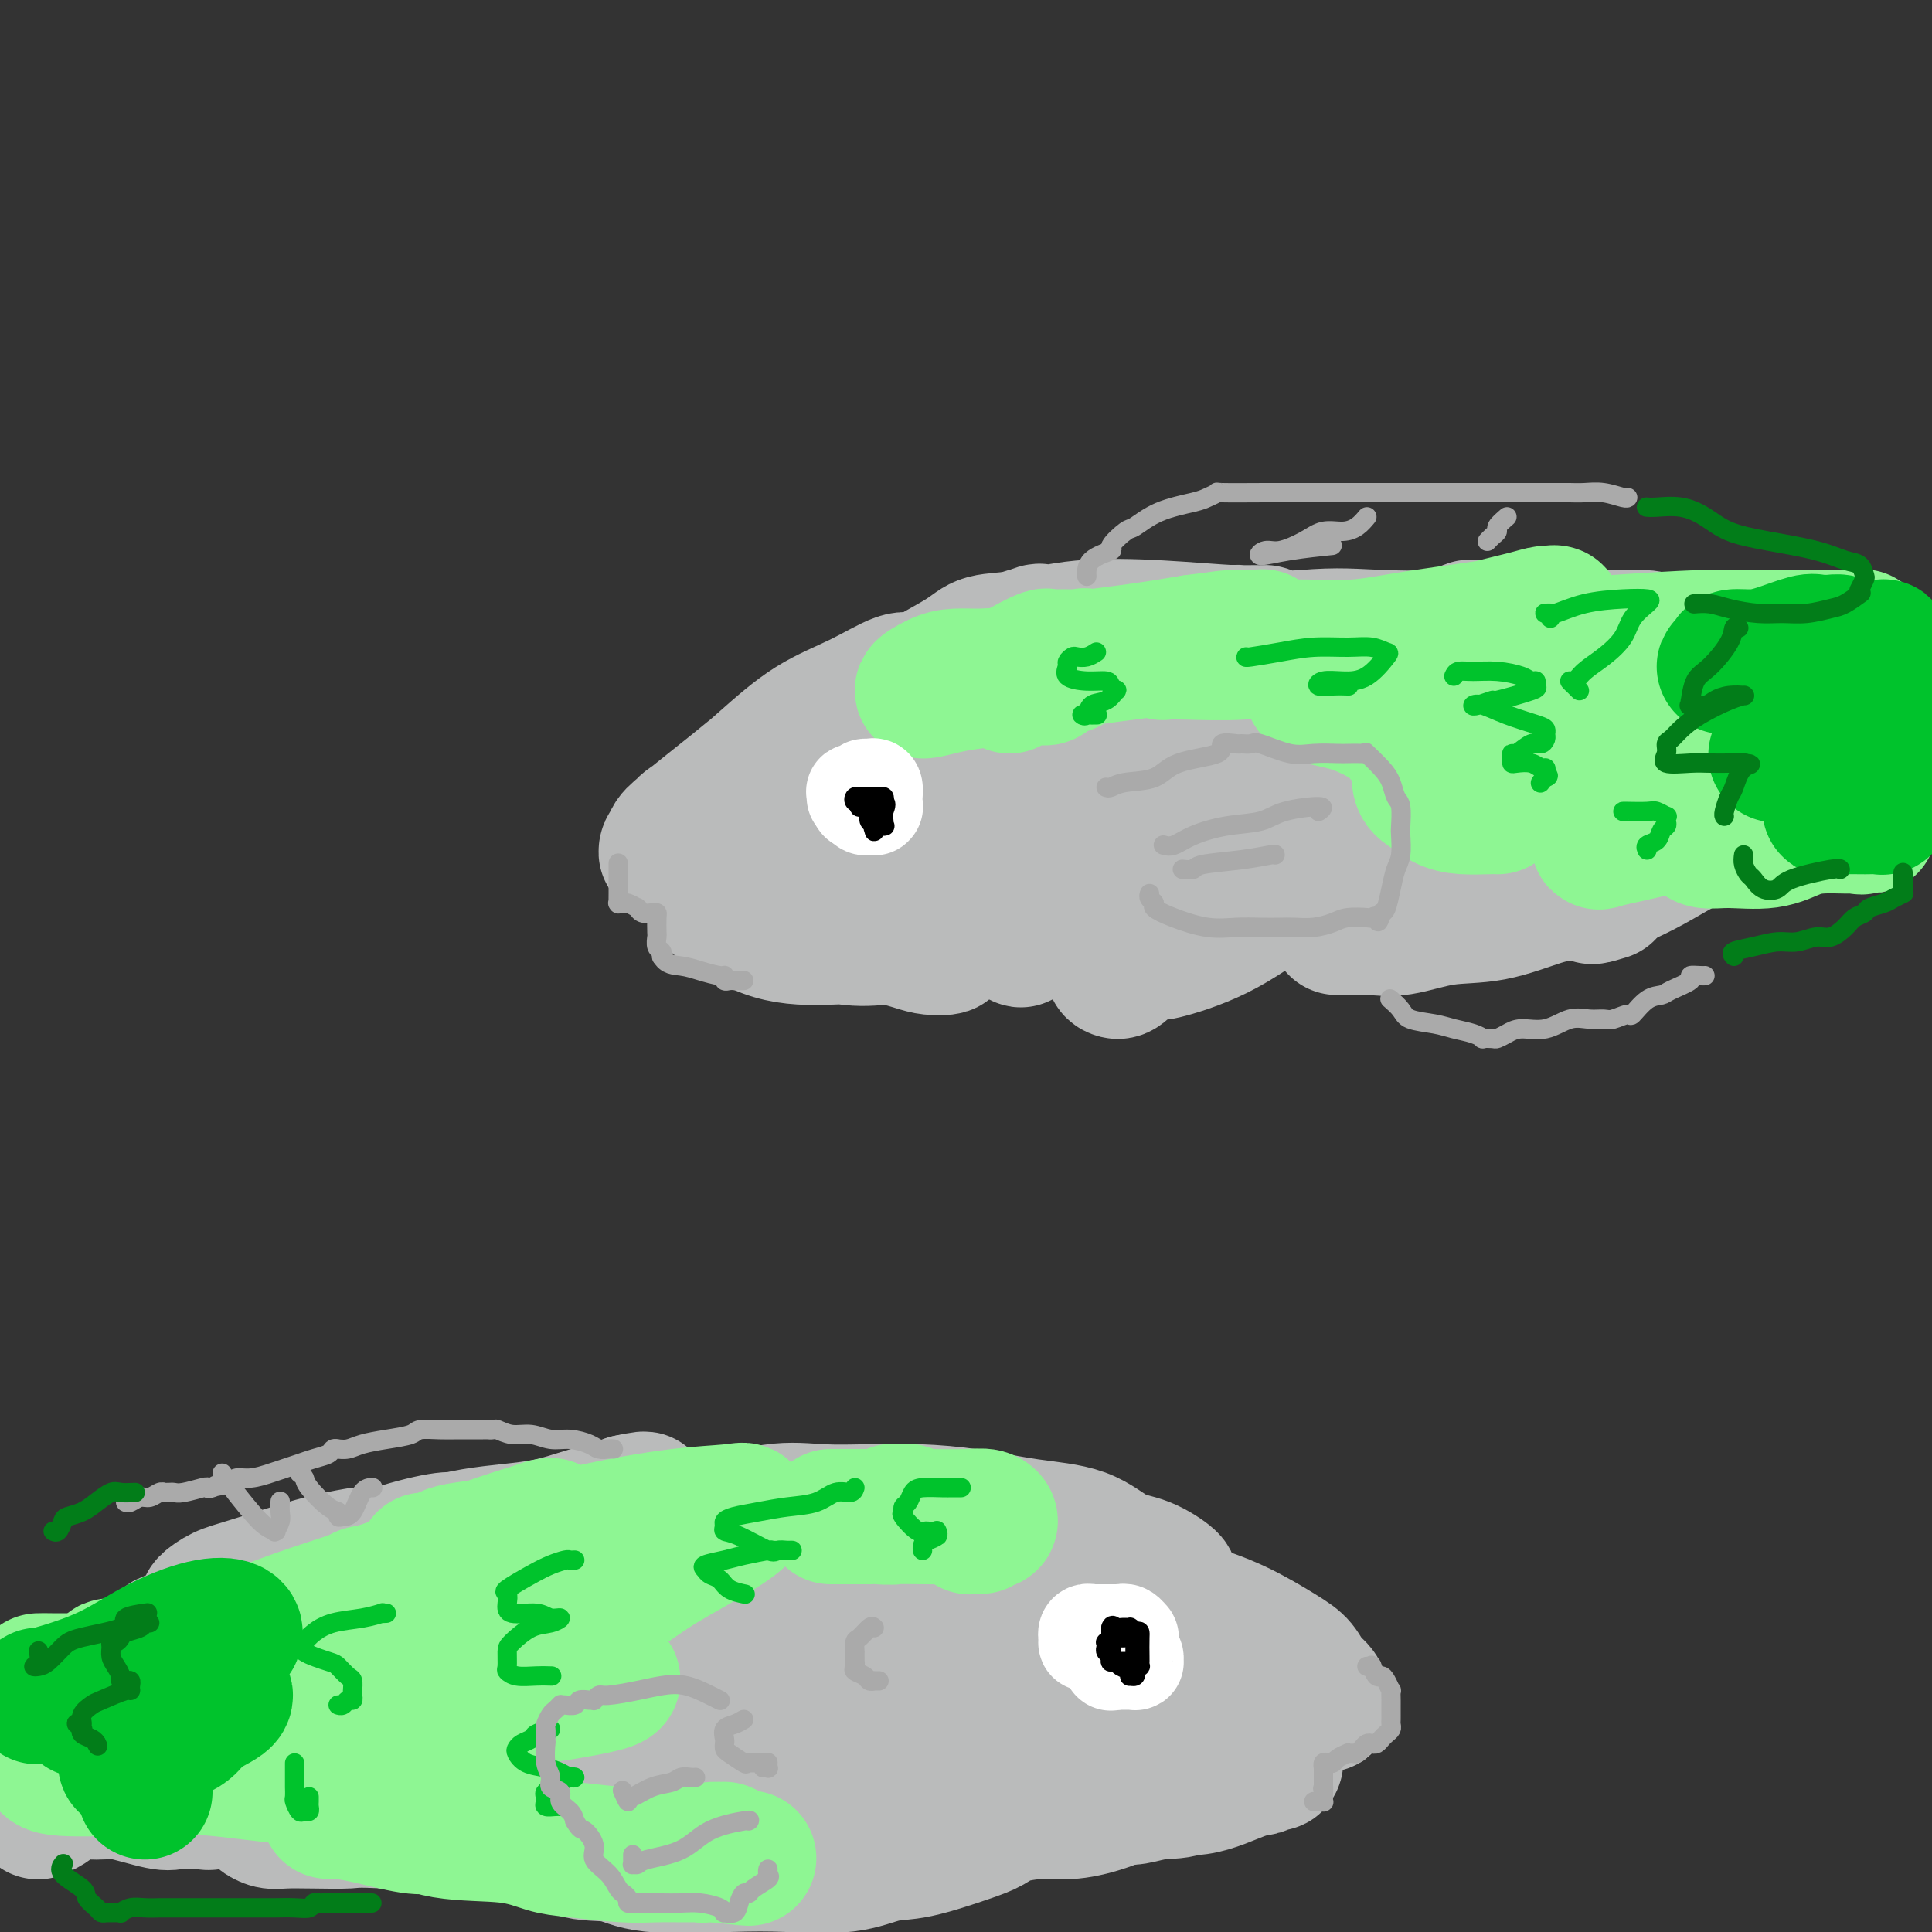 <svg viewBox='0 0 400 400' version='1.1' xmlns='http://www.w3.org/2000/svg' xmlns:xlink='http://www.w3.org/1999/xlink'><rect x="0" y="0" width="400" height="400" fill="#333333" stroke="none"/><g fill='none' stroke='#BABBBB' stroke-width='28' stroke-linecap='round' stroke-linejoin='round'><path d='M158,159c-0.138,-0.230 -0.275,-0.460 -1,0c-0.725,0.460 -2.036,1.610 -5,4c-2.964,2.390 -7.581,6.019 -10,8c-2.419,1.981 -2.641,2.313 -3,3c-0.359,0.687 -0.855,1.730 -1,2c-0.145,0.270 0.060,-0.234 0,0c-0.060,0.234 -0.386,1.204 1,0c1.386,-1.204 4.482,-4.583 8,-8c3.518,-3.417 7.456,-6.873 11,-10c3.544,-3.127 6.694,-5.926 10,-8c3.306,-2.074 6.770,-3.422 10,-5c3.230,-1.578 6.228,-3.387 8,-4c1.772,-0.613 2.318,-0.032 3,0c0.682,0.032 1.500,-0.486 1,0c-0.500,0.486 -2.319,1.977 -5,4c-2.681,2.023 -6.225,4.578 -10,8c-3.775,3.422 -7.782,7.712 -12,11c-4.218,3.288 -8.647,5.573 -12,7c-3.353,1.427 -5.630,1.996 -8,3c-2.370,1.004 -4.832,2.445 -5,2c-0.168,-0.445 1.960,-2.775 3,-4c1.040,-1.225 0.993,-1.346 4,-3c3.007,-1.654 9.069,-4.843 14,-8c4.931,-3.157 8.730,-6.283 13,-9c4.270,-2.717 9.012,-5.026 13,-7c3.988,-1.974 7.224,-3.611 11,-5c3.776,-1.389 8.094,-2.528 11,-4c2.906,-1.472 4.402,-3.278 5,-4c0.598,-0.722 0.299,-0.361 0,0'/><path d='M212,132c6.280,-2.939 1.981,-0.286 -1,2c-2.981,2.286 -4.645,4.206 -7,6c-2.355,1.794 -5.403,3.463 -8,5c-2.597,1.537 -4.745,2.941 -7,4c-2.255,1.059 -4.619,1.773 -6,2c-1.381,0.227 -1.779,-0.032 -2,0c-0.221,0.032 -0.264,0.355 0,0c0.264,-0.355 0.834,-1.389 2,-3c1.166,-1.611 2.926,-3.798 6,-6c3.074,-2.202 7.462,-4.419 10,-6c2.538,-1.581 3.227,-2.525 5,-3c1.773,-0.475 4.629,-0.481 8,-1c3.371,-0.519 7.259,-1.551 12,-2c4.741,-0.449 10.337,-0.317 16,0c5.663,0.317 11.392,0.817 15,1c3.608,0.183 5.096,0.048 6,0c0.904,-0.048 1.226,-0.011 1,0c-0.226,0.011 -0.998,-0.006 -2,0c-1.002,0.006 -2.234,0.033 -3,0c-0.766,-0.033 -1.067,-0.128 -2,0c-0.933,0.128 -2.500,0.477 -5,1c-2.500,0.523 -5.934,1.219 -8,2c-2.066,0.781 -2.763,1.646 -3,2c-0.237,0.354 -0.012,0.198 1,0c1.012,-0.198 2.811,-0.438 6,-1c3.189,-0.562 7.768,-1.446 12,-2c4.232,-0.554 8.116,-0.777 12,-1'/><path d='M270,132c7.363,-0.631 10.271,-0.207 16,0c5.729,0.207 14.281,0.198 18,0c3.719,-0.198 2.606,-0.585 4,0c1.394,0.585 5.295,2.142 7,3c1.705,0.858 1.214,1.018 1,1c-0.214,-0.018 -0.150,-0.215 0,0c0.150,0.215 0.387,0.842 0,1c-0.387,0.158 -1.396,-0.154 -2,0c-0.604,0.154 -0.801,0.773 -2,1c-1.199,0.227 -3.400,0.061 -5,0c-1.600,-0.061 -2.600,-0.017 -3,0c-0.400,0.017 -0.200,0.009 0,0'/><path d='M145,180c0.339,0.558 0.679,1.117 1,2c0.321,0.883 0.625,2.091 1,3c0.375,0.909 0.823,1.519 3,3c2.177,1.481 6.085,3.832 10,5c3.915,1.168 7.839,1.152 12,1c4.161,-0.152 8.559,-0.440 12,0c3.441,0.440 5.924,1.610 8,2c2.076,0.390 3.744,0.002 4,0c0.256,-0.002 -0.901,0.384 -2,0c-1.099,-0.384 -2.141,-1.538 -4,-2c-1.859,-0.462 -4.537,-0.233 -7,0c-2.463,0.233 -4.713,0.469 -8,0c-3.287,-0.469 -7.610,-1.643 -10,-2c-2.390,-0.357 -2.845,0.104 -3,0c-0.155,-0.104 -0.008,-0.773 0,-1c0.008,-0.227 -0.123,-0.010 0,0c0.123,0.010 0.502,-0.185 3,0c2.498,0.185 7.117,0.751 12,1c4.883,0.249 10.029,0.182 16,0c5.971,-0.182 12.765,-0.479 19,-1c6.235,-0.521 11.909,-1.266 15,-2c3.091,-0.734 3.597,-1.458 4,-2c0.403,-0.542 0.704,-0.903 1,-1c0.296,-0.097 0.589,0.071 -2,-1c-2.589,-1.071 -8.059,-3.381 -14,-5c-5.941,-1.619 -12.351,-2.547 -20,-3c-7.649,-0.453 -16.535,-0.431 -22,-1c-5.465,-0.569 -7.510,-1.730 -9,-2c-1.490,-0.270 -2.426,0.351 -2,0c0.426,-0.351 2.213,-1.676 4,-3'/><path d='M167,171c2.659,-1.829 8.307,-4.900 14,-7c5.693,-2.100 11.432,-3.229 17,-5c5.568,-1.771 10.967,-4.186 15,-5c4.033,-0.814 6.701,-0.029 8,0c1.299,0.029 1.227,-0.698 1,0c-0.227,0.698 -0.611,2.820 -2,5c-1.389,2.180 -3.784,4.418 -8,8c-4.216,3.582 -10.254,8.508 -15,12c-4.746,3.492 -8.201,5.549 -11,7c-2.799,1.451 -4.944,2.297 -6,3c-1.056,0.703 -1.024,1.262 -1,1c0.024,-0.262 0.039,-1.346 1,-3c0.961,-1.654 2.866,-3.879 6,-7c3.134,-3.121 7.495,-7.138 12,-11c4.505,-3.862 9.154,-7.569 14,-11c4.846,-3.431 9.890,-6.585 14,-9c4.110,-2.415 7.287,-4.090 10,-5c2.713,-0.910 4.964,-1.055 6,-1c1.036,0.055 0.859,0.311 1,1c0.141,0.689 0.600,1.811 -2,6c-2.600,4.189 -8.258,11.444 -12,17c-3.742,5.556 -5.568,9.411 -8,13c-2.432,3.589 -5.469,6.911 -7,9c-1.531,2.089 -1.557,2.944 -2,4c-0.443,1.056 -1.303,2.314 0,1c1.303,-1.314 4.770,-5.198 8,-9c3.230,-3.802 6.225,-7.522 10,-11c3.775,-3.478 8.332,-6.716 13,-10c4.668,-3.284 9.449,-6.615 14,-9c4.551,-2.385 8.872,-3.824 12,-5c3.128,-1.176 5.064,-2.088 7,-3'/><path d='M276,147c5.746,-2.813 3.611,-1.344 3,0c-0.611,1.344 0.302,2.563 -1,5c-1.302,2.437 -4.817,6.093 -8,10c-3.183,3.907 -6.032,8.067 -9,12c-2.968,3.933 -6.055,7.639 -10,11c-3.945,3.361 -8.747,6.377 -12,9c-3.253,2.623 -4.957,4.851 -6,6c-1.043,1.149 -1.426,1.217 -2,1c-0.574,-0.217 -1.339,-0.718 1,-3c2.339,-2.282 7.782,-6.343 13,-11c5.218,-4.657 10.211,-9.909 16,-15c5.789,-5.091 12.374,-10.019 18,-14c5.626,-3.981 10.293,-7.013 15,-10c4.707,-2.987 9.453,-5.929 12,-7c2.547,-1.071 2.893,-0.271 3,0c0.107,0.271 -0.027,0.011 0,1c0.027,0.989 0.215,3.226 -2,6c-2.215,2.774 -6.833,6.086 -11,10c-4.167,3.914 -7.884,8.432 -13,13c-5.116,4.568 -11.630,9.186 -17,13c-5.370,3.814 -9.596,6.822 -14,9c-4.404,2.178 -8.986,3.524 -11,4c-2.014,0.476 -1.461,0.081 -2,0c-0.539,-0.081 -2.171,0.153 0,-2c2.171,-2.153 8.145,-6.693 13,-10c4.855,-3.307 8.589,-5.380 16,-9c7.411,-3.620 18.497,-8.788 26,-12c7.503,-3.212 11.424,-4.469 15,-6c3.576,-1.531 6.809,-3.335 9,-4c2.191,-0.665 3.340,-0.190 4,0c0.660,0.190 0.830,0.095 1,0'/><path d='M323,154c9.250,-3.828 4.876,-2.399 0,1c-4.876,3.399 -10.255,8.769 -13,11c-2.745,2.231 -2.855,1.322 -5,3c-2.145,1.678 -6.324,5.942 -10,9c-3.676,3.058 -6.848,4.908 -9,6c-2.152,1.092 -3.283,1.424 -4,2c-0.717,0.576 -1.021,1.394 -1,1c0.021,-0.394 0.367,-2.000 3,-4c2.633,-2.000 7.553,-4.394 13,-7c5.447,-2.606 11.421,-5.423 19,-8c7.579,-2.577 16.761,-4.913 24,-6c7.239,-1.087 12.534,-0.926 16,-1c3.466,-0.074 5.104,-0.384 6,0c0.896,0.384 1.049,1.462 1,2c-0.049,0.538 -0.300,0.536 -1,1c-0.700,0.464 -1.849,1.394 -3,2c-1.151,0.606 -2.303,0.889 -3,1c-0.697,0.111 -0.940,0.050 -2,0c-1.060,-0.050 -2.938,-0.089 -4,0c-1.062,0.089 -1.310,0.305 -2,0c-0.690,-0.305 -1.823,-1.133 -3,-2c-1.177,-0.867 -2.399,-1.774 -4,-3c-1.601,-1.226 -3.583,-2.770 -5,-4c-1.417,-1.230 -2.270,-2.147 -4,-4c-1.730,-1.853 -4.338,-4.641 -7,-8c-2.662,-3.359 -5.380,-7.288 -8,-10c-2.620,-2.712 -5.144,-4.207 -7,-5c-1.856,-0.793 -3.044,-0.883 -4,-1c-0.956,-0.117 -1.681,-0.262 -2,0c-0.319,0.262 -0.234,0.932 0,2c0.234,1.068 0.617,2.534 1,4'/><path d='M305,136c0.155,0.961 1.041,0.363 4,0c2.959,-0.363 7.989,-0.490 10,-1c2.011,-0.510 1.004,-1.404 3,-2c1.996,-0.596 6.997,-0.895 10,-1c3.003,-0.105 4.009,-0.018 5,0c0.991,0.018 1.967,-0.034 3,0c1.033,0.034 2.122,0.155 3,1c0.878,0.845 1.546,2.413 2,3c0.454,0.587 0.696,0.193 1,1c0.304,0.807 0.671,2.816 1,4c0.329,1.184 0.620,1.543 1,2c0.380,0.457 0.848,1.011 1,2c0.152,0.989 -0.012,2.413 0,3c0.012,0.587 0.201,0.338 0,1c-0.201,0.662 -0.792,2.234 -1,3c-0.208,0.766 -0.034,0.725 0,1c0.034,0.275 -0.074,0.866 0,1c0.074,0.134 0.328,-0.189 2,0c1.672,0.189 4.762,0.888 8,1c3.238,0.112 6.622,-0.365 10,-1c3.378,-0.635 6.748,-1.429 9,-2c2.252,-0.571 3.384,-0.917 4,-1c0.616,-0.083 0.716,0.099 0,0c-0.716,-0.099 -2.248,-0.479 -4,0c-1.752,0.479 -3.723,1.816 -5,3c-1.277,1.184 -1.858,2.216 -3,3c-1.142,0.784 -2.845,1.321 -4,2c-1.155,0.679 -1.763,1.502 -2,2c-0.237,0.498 -0.102,0.673 0,1c0.102,0.327 0.172,0.808 0,1c-0.172,0.192 -0.586,0.096 -1,0'/><path d='M362,163c-2.920,1.541 -0.720,-0.606 2,-2c2.720,-1.394 5.962,-2.034 9,-3c3.038,-0.966 5.874,-2.258 8,-3c2.126,-0.742 3.542,-0.932 4,-1c0.458,-0.068 -0.040,-0.012 0,0c0.040,0.012 0.620,-0.020 0,0c-0.620,0.020 -2.440,0.093 -4,0c-1.560,-0.093 -2.860,-0.350 -5,-1c-2.140,-0.650 -5.120,-1.691 -8,-2c-2.880,-0.309 -5.659,0.113 -7,0c-1.341,-0.113 -1.245,-0.762 -2,-1c-0.755,-0.238 -2.360,-0.063 -3,0c-0.640,0.063 -0.313,0.016 0,0c0.313,-0.016 0.612,-0.002 1,0c0.388,0.002 0.865,-0.008 2,0c1.135,0.008 2.927,0.033 4,1c1.073,0.967 1.426,2.876 4,5c2.574,2.124 7.369,4.464 10,6c2.631,1.536 3.098,2.268 4,3c0.902,0.732 2.240,1.464 3,2c0.760,0.536 0.944,0.876 1,1c0.056,0.124 -0.015,0.034 -1,0c-0.985,-0.034 -2.884,-0.011 -5,0c-2.116,0.011 -4.449,0.008 -7,0c-2.551,-0.008 -5.322,-0.023 -9,1c-3.678,1.023 -8.265,3.084 -12,5c-3.735,1.916 -6.620,3.689 -9,5c-2.380,1.311 -4.256,2.161 -6,3c-1.744,0.839 -3.355,1.668 -4,2c-0.645,0.332 -0.322,0.166 0,0'/><path d='M332,184c-4.816,2.546 -1.355,1.411 0,1c1.355,-0.411 0.603,-0.098 -1,0c-1.603,0.098 -4.058,-0.019 -6,0c-1.942,0.019 -3.370,0.173 -6,1c-2.630,0.827 -6.461,2.327 -10,3c-3.539,0.673 -6.784,0.520 -10,1c-3.216,0.480 -6.401,1.593 -9,2c-2.599,0.407 -4.613,0.109 -6,0c-1.387,-0.109 -2.148,-0.029 -3,0c-0.852,0.029 -1.795,0.008 -2,0c-0.205,-0.008 0.330,-0.002 0,0c-0.330,0.002 -1.523,0.001 -2,0c-0.477,-0.001 -0.239,-0.000 0,0'/><path d='M74,322c-2.489,0.438 -4.979,0.876 -9,2c-4.021,1.124 -9.574,2.934 -13,4c-3.426,1.066 -4.726,1.389 -6,2c-1.274,0.611 -2.524,1.510 -3,2c-0.476,0.490 -0.180,0.573 1,0c1.180,-0.573 3.243,-1.801 4,-2c0.757,-0.199 0.208,0.630 3,0c2.792,-0.630 8.924,-2.718 14,-4c5.076,-1.282 9.095,-1.757 14,-3c4.905,-1.243 10.696,-3.254 14,-4c3.304,-0.746 4.119,-0.228 4,0c-0.119,0.228 -1.173,0.164 -2,0c-0.827,-0.164 -1.425,-0.430 -4,0c-2.575,0.430 -7.125,1.557 -11,3c-3.875,1.443 -7.073,3.204 -11,5c-3.927,1.796 -8.583,3.628 -12,5c-3.417,1.372 -5.595,2.282 -8,3c-2.405,0.718 -5.036,1.242 -7,2c-1.964,0.758 -3.262,1.751 -4,2c-0.738,0.249 -0.917,-0.246 -2,0c-1.083,0.246 -3.070,1.233 0,0c3.070,-1.233 11.198,-4.685 17,-7c5.802,-2.315 9.278,-3.493 14,-5c4.722,-1.507 10.691,-3.341 16,-5c5.309,-1.659 9.958,-3.141 15,-4c5.042,-0.859 10.476,-1.096 15,-2c4.524,-0.904 8.138,-2.477 11,-3c2.862,-0.523 4.973,0.004 6,0c1.027,-0.004 0.969,-0.540 1,-1c0.031,-0.460 0.152,-0.846 0,-1c-0.152,-0.154 -0.576,-0.077 -1,0'/><path d='M130,311c7.096,-1.524 1.335,0.166 -1,1c-2.335,0.834 -1.246,0.812 -1,1c0.246,0.188 -0.353,0.587 -1,1c-0.647,0.413 -1.343,0.841 -1,1c0.343,0.159 1.725,0.049 3,0c1.275,-0.049 2.441,-0.038 3,0c0.559,0.038 0.509,0.103 0,0c-0.509,-0.103 -1.478,-0.375 -3,0c-1.522,0.375 -3.596,1.395 -6,2c-2.404,0.605 -5.138,0.793 -7,1c-1.862,0.207 -2.850,0.433 -3,1c-0.150,0.567 0.540,1.475 0,2c-0.540,0.525 -2.308,0.666 1,0c3.308,-0.666 11.693,-2.140 18,-3c6.307,-0.860 10.535,-1.107 15,-2c4.465,-0.893 9.168,-2.433 13,-3c3.832,-0.567 6.792,-0.159 10,0c3.208,0.159 6.663,0.071 10,0c3.337,-0.071 6.554,-0.124 10,0c3.446,0.124 7.119,0.427 11,1c3.881,0.573 7.969,1.418 12,2c4.031,0.582 8.005,0.901 11,2c2.995,1.099 5.013,2.978 7,4c1.987,1.022 3.944,1.188 6,2c2.056,0.812 4.211,2.270 5,3c0.789,0.730 0.211,0.732 0,1c-0.211,0.268 -0.057,0.803 0,1c0.057,0.197 0.016,0.056 0,0c-0.016,-0.056 -0.008,-0.028 0,0'/><path d='M242,329c1.978,1.813 -2.077,0.846 -5,0c-2.923,-0.846 -4.715,-1.572 -7,-2c-2.285,-0.428 -5.064,-0.559 -9,-1c-3.936,-0.441 -9.030,-1.191 -13,-2c-3.970,-0.809 -6.815,-1.678 -8,-2c-1.185,-0.322 -0.711,-0.099 0,0c0.711,0.099 1.659,0.073 3,0c1.341,-0.073 3.075,-0.195 6,0c2.925,0.195 7.041,0.706 11,2c3.959,1.294 7.760,3.371 12,5c4.240,1.629 8.917,2.810 13,4c4.083,1.190 7.570,2.387 11,4c3.430,1.613 6.803,3.640 9,5c2.197,1.360 3.220,2.053 4,3c0.780,0.947 1.319,2.147 2,3c0.681,0.853 1.504,1.359 2,2c0.496,0.641 0.665,1.415 1,2c0.335,0.585 0.837,0.979 0,1c-0.837,0.021 -3.013,-0.330 -6,-1c-2.987,-0.670 -6.784,-1.659 -11,-2c-4.216,-0.341 -8.849,-0.035 -13,0c-4.151,0.035 -7.820,-0.200 -12,0c-4.180,0.200 -8.871,0.835 -13,1c-4.129,0.165 -7.695,-0.141 -11,0c-3.305,0.141 -6.350,0.728 -8,1c-1.650,0.272 -1.906,0.227 -2,0c-0.094,-0.227 -0.025,-0.638 0,-1c0.025,-0.362 0.007,-0.675 0,-1c-0.007,-0.325 -0.004,-0.663 0,-1'/><path d='M198,349c-0.280,-0.686 0.021,-0.900 0,-1c-0.021,-0.100 -0.363,-0.084 0,0c0.363,0.084 1.433,0.236 3,0c1.567,-0.236 3.632,-0.861 6,-2c2.368,-1.139 5.040,-2.791 7,-4c1.960,-1.209 3.207,-1.974 4,-3c0.793,-1.026 1.130,-2.312 1,-3c-0.130,-0.688 -0.729,-0.777 -2,-1c-1.271,-0.223 -3.214,-0.579 -8,0c-4.786,0.579 -12.416,2.094 -19,5c-6.584,2.906 -12.122,7.201 -18,11c-5.878,3.799 -12.094,7.100 -18,10c-5.906,2.900 -11.501,5.400 -15,7c-3.499,1.600 -4.901,2.302 -6,2c-1.099,-0.302 -1.893,-1.608 -1,-4c0.893,-2.392 3.474,-5.870 7,-9c3.526,-3.130 7.998,-5.910 11,-8c3.002,-2.090 4.536,-3.488 6,-5c1.464,-1.512 2.860,-3.138 4,-4c1.140,-0.862 2.024,-0.962 3,-1c0.976,-0.038 2.042,-0.015 3,0c0.958,0.015 1.806,0.021 2,0c0.194,-0.021 -0.265,-0.069 0,0c0.265,0.069 1.256,0.255 0,0c-1.256,-0.255 -4.759,-0.951 -8,0c-3.241,0.951 -6.219,3.548 -11,6c-4.781,2.452 -11.364,4.760 -17,7c-5.636,2.240 -10.325,4.411 -16,7c-5.675,2.589 -12.336,5.597 -18,7c-5.664,1.403 -10.332,1.202 -15,1'/><path d='M83,367c-3.497,0.194 -4.739,0.178 -6,-1c-1.261,-1.178 -2.540,-3.517 -3,-5c-0.460,-1.483 -0.099,-2.110 0,-3c0.099,-0.890 -0.063,-2.043 0,-3c0.063,-0.957 0.351,-1.718 0,-2c-0.351,-0.282 -1.340,-0.086 -3,0c-1.660,0.086 -3.990,0.062 -6,1c-2.010,0.938 -3.701,2.837 -6,4c-2.299,1.163 -5.206,1.588 -7,2c-1.794,0.412 -2.476,0.810 -3,1c-0.524,0.190 -0.889,0.173 -1,0c-0.111,-0.173 0.034,-0.501 1,-1c0.966,-0.499 2.753,-1.167 5,-2c2.247,-0.833 4.954,-1.831 8,-3c3.046,-1.169 6.430,-2.510 13,-4c6.570,-1.490 16.326,-3.128 22,-4c5.674,-0.872 7.265,-0.978 9,-1c1.735,-0.022 3.614,0.038 5,0c1.386,-0.038 2.278,-0.175 2,0c-0.278,0.175 -1.726,0.664 -5,1c-3.274,0.336 -8.376,0.521 -14,1c-5.624,0.479 -11.772,1.254 -19,2c-7.228,0.746 -15.538,1.465 -23,2c-7.462,0.535 -14.078,0.887 -21,1c-6.922,0.113 -14.150,-0.012 -19,0c-4.850,0.012 -7.323,0.161 -8,0c-0.677,-0.161 0.440,-0.631 1,-1c0.560,-0.369 0.562,-0.635 7,-2c6.438,-1.365 19.310,-3.829 29,-5c9.690,-1.171 16.197,-1.049 23,-1c6.803,0.049 13.901,0.024 21,0'/><path d='M85,344c10.064,-0.145 13.222,-0.009 17,0c3.778,0.009 8.174,-0.111 11,0c2.826,0.111 4.081,0.451 5,1c0.919,0.549 1.501,1.306 1,2c-0.501,0.694 -2.084,1.323 -5,2c-2.916,0.677 -7.166,1.401 -11,3c-3.834,1.599 -7.253,4.074 -11,6c-3.747,1.926 -7.821,3.302 -13,5c-5.179,1.698 -11.463,3.719 -15,5c-3.537,1.281 -4.327,1.821 -5,2c-0.673,0.179 -1.229,-0.004 -1,0c0.229,0.004 1.242,0.194 4,-1c2.758,-1.194 7.262,-3.772 12,-6c4.738,-2.228 9.711,-4.108 16,-6c6.289,-1.892 13.895,-3.798 21,-6c7.105,-2.202 13.711,-4.700 20,-7c6.289,-2.300 12.263,-4.401 18,-7c5.737,-2.599 11.236,-5.697 15,-7c3.764,-1.303 5.791,-0.810 7,-1c1.209,-0.190 1.600,-1.064 1,0c-0.600,1.064 -2.192,4.066 -4,7c-1.808,2.934 -3.831,5.800 -6,8c-2.169,2.200 -4.483,3.735 -8,6c-3.517,2.265 -8.238,5.262 -13,7c-4.762,1.738 -9.566,2.217 -15,3c-5.434,0.783 -11.497,1.869 -17,3c-5.503,1.131 -10.447,2.306 -14,3c-3.553,0.694 -5.715,0.908 -8,1c-2.285,0.092 -4.692,0.063 -7,0c-2.308,-0.063 -4.517,-0.161 -6,0c-1.483,0.161 -2.242,0.580 -3,1'/><path d='M71,368c-11.335,2.168 -4.673,2.086 -3,2c1.673,-0.086 -1.643,-0.178 -3,0c-1.357,0.178 -0.755,0.626 -1,1c-0.245,0.374 -1.338,0.675 -2,1c-0.662,0.325 -0.894,0.676 -1,1c-0.106,0.324 -0.085,0.623 0,1c0.085,0.377 0.233,0.832 0,1c-0.233,0.168 -0.847,0.049 -1,0c-0.153,-0.049 0.157,-0.029 0,0c-0.157,0.029 -0.780,0.068 -1,0c-0.220,-0.068 -0.038,-0.242 0,0c0.038,0.242 -0.067,0.899 2,1c2.067,0.101 6.308,-0.355 11,0c4.692,0.355 9.836,1.522 17,2c7.164,0.478 16.347,0.268 24,0c7.653,-0.268 13.775,-0.595 20,-1c6.225,-0.405 12.553,-0.888 19,-2c6.447,-1.112 13.013,-2.851 18,-4c4.987,-1.149 8.394,-1.706 12,-3c3.606,-1.294 7.410,-3.325 10,-5c2.590,-1.675 3.965,-2.993 5,-4c1.035,-1.007 1.730,-1.702 2,-2c0.270,-0.298 0.114,-0.199 0,0c-0.114,0.199 -0.185,0.497 0,1c0.185,0.503 0.627,1.212 0,2c-0.627,0.788 -2.322,1.654 -5,3c-2.678,1.346 -6.339,3.173 -10,5'/><path d='M184,368c-3.923,2.620 -6.231,3.671 -9,5c-2.769,1.329 -5.998,2.935 -9,4c-3.002,1.065 -5.777,1.588 -7,2c-1.223,0.412 -0.895,0.712 -1,1c-0.105,0.288 -0.642,0.565 1,0c1.642,-0.565 5.463,-1.971 14,-4c8.537,-2.029 21.788,-4.681 30,-6c8.212,-1.319 11.384,-1.304 16,-2c4.616,-0.696 10.676,-2.102 15,-3c4.324,-0.898 6.912,-1.287 9,-2c2.088,-0.713 3.677,-1.749 5,-2c1.323,-0.251 2.380,0.285 3,0c0.620,-0.285 0.805,-1.390 2,-2c1.195,-0.610 3.401,-0.726 5,-1c1.599,-0.274 2.589,-0.707 3,-1c0.411,-0.293 0.241,-0.445 0,0c-0.241,0.445 -0.554,1.486 -1,2c-0.446,0.514 -1.024,0.502 -2,1c-0.976,0.498 -2.349,1.507 -3,2c-0.651,0.493 -0.581,0.471 -1,1c-0.419,0.529 -1.326,1.610 -2,2c-0.674,0.390 -1.115,0.091 -2,1c-0.885,0.909 -2.215,3.028 -4,4c-1.785,0.972 -4.027,0.798 -6,1c-1.973,0.202 -3.678,0.781 -5,1c-1.322,0.219 -2.262,0.079 -3,0c-0.738,-0.079 -1.276,-0.098 -2,0c-0.724,0.098 -1.636,0.314 0,0c1.636,-0.314 5.818,-1.157 10,-2'/><path d='M240,370c3.447,-0.657 8.065,-1.301 11,-2c2.935,-0.699 4.187,-1.454 5,-2c0.813,-0.546 1.185,-0.882 2,-1c0.815,-0.118 2.072,-0.018 3,0c0.928,0.018 1.527,-0.045 2,0c0.473,0.045 0.819,0.198 1,0c0.181,-0.198 0.198,-0.746 0,-1c-0.198,-0.254 -0.612,-0.214 -1,0c-0.388,0.214 -0.750,0.601 -1,1c-0.250,0.399 -0.388,0.810 -1,1c-0.612,0.190 -1.699,0.160 -4,1c-2.301,0.840 -5.816,2.550 -9,3c-3.184,0.450 -6.035,-0.361 -9,0c-2.965,0.361 -6.043,1.893 -9,3c-2.957,1.107 -5.794,1.790 -8,2c-2.206,0.210 -3.782,-0.052 -6,0c-2.218,0.052 -5.077,0.418 -7,1c-1.923,0.582 -2.910,1.379 -4,2c-1.090,0.621 -2.283,1.067 -5,2c-2.717,0.933 -6.958,2.355 -10,3c-3.042,0.645 -4.886,0.515 -7,1c-2.114,0.485 -4.498,1.587 -8,2c-3.502,0.413 -8.124,0.139 -12,0c-3.876,-0.139 -7.007,-0.143 -12,0c-4.993,0.143 -11.846,0.432 -16,0c-4.154,-0.432 -5.607,-1.583 -8,-2c-2.393,-0.417 -5.727,-0.098 -8,-1c-2.273,-0.902 -3.486,-3.025 -6,-4c-2.514,-0.975 -6.331,-0.801 -10,-1c-3.669,-0.199 -7.191,-0.771 -11,-1c-3.809,-0.229 -7.904,-0.114 -12,0'/><path d='M80,377c-6.579,-0.310 -6.527,-0.086 -8,0c-1.473,0.086 -4.472,0.035 -7,0c-2.528,-0.035 -4.586,-0.055 -6,0c-1.414,0.055 -2.183,0.185 -3,0c-0.817,-0.185 -1.680,-0.684 -2,-1c-0.320,-0.316 -0.095,-0.449 0,-1c0.095,-0.551 0.060,-1.521 0,-2c-0.060,-0.479 -0.146,-0.466 0,-1c0.146,-0.534 0.522,-1.614 0,-2c-0.522,-0.386 -1.944,-0.079 -3,0c-1.056,0.079 -1.746,-0.070 -2,0c-0.254,0.070 -0.071,0.358 -1,1c-0.929,0.642 -2.971,1.638 -4,2c-1.029,0.362 -1.045,0.089 -2,0c-0.955,-0.089 -2.849,0.004 -4,0c-1.151,-0.004 -1.560,-0.107 -2,0c-0.440,0.107 -0.911,0.423 -3,0c-2.089,-0.423 -5.795,-1.585 -8,-2c-2.205,-0.415 -2.910,-0.083 -4,0c-1.090,0.083 -2.565,-0.082 -4,0c-1.435,0.082 -2.829,0.412 -4,1c-1.171,0.588 -2.117,1.433 -3,2c-0.883,0.567 -1.703,0.856 -2,1c-0.297,0.144 -0.072,0.143 0,0c0.072,-0.143 -0.008,-0.430 0,-1c0.008,-0.570 0.103,-1.424 0,-2c-0.103,-0.576 -0.406,-0.872 0,-2c0.406,-1.128 1.521,-3.086 2,-4c0.479,-0.914 0.321,-0.785 0,-1c-0.321,-0.215 -0.806,-0.776 -2,-1c-1.194,-0.224 -3.097,-0.112 -5,0'/><path d='M3,364c-2.167,-0.167 -4.083,0.417 -6,1'/><path d='M2,361c0.030,0.054 0.060,0.107 0,0c-0.060,-0.107 -0.208,-0.375 0,-1c0.208,-0.625 0.774,-1.607 1,-2c0.226,-0.393 0.113,-0.196 0,0'/></g>
<g fill='none' stroke='#8EF693' stroke-width='28' stroke-linecap='round' stroke-linejoin='round'><path d='M21,348c-0.223,-0.339 -0.446,-0.678 0,-1c0.446,-0.322 1.561,-0.626 2,-1c0.439,-0.374 0.200,-0.817 0,-1c-0.200,-0.183 -0.363,-0.108 0,0c0.363,0.108 1.251,0.247 2,0c0.749,-0.247 1.358,-0.879 3,-1c1.642,-0.121 4.315,0.269 7,0c2.685,-0.269 5.381,-1.196 8,-2c2.619,-0.804 5.161,-1.483 6,-2c0.839,-0.517 -0.026,-0.871 0,-1c0.026,-0.129 0.941,-0.034 1,0c0.059,0.034 -0.739,0.005 -2,0c-1.261,-0.005 -2.984,0.013 -5,0c-2.016,-0.013 -4.324,-0.056 -6,1c-1.676,1.056 -2.719,3.213 -4,4c-1.281,0.787 -2.799,0.206 -4,0c-1.201,-0.206 -2.086,-0.035 -2,0c0.086,0.035 1.141,-0.064 2,0c0.859,0.064 1.522,0.293 2,0c0.478,-0.293 0.773,-1.108 4,-2c3.227,-0.892 9.387,-1.860 14,-3c4.613,-1.140 7.679,-2.453 12,-4c4.321,-1.547 9.896,-3.328 15,-5c5.104,-1.672 9.736,-3.233 14,-4c4.264,-0.767 8.160,-0.739 11,-1c2.840,-0.261 4.624,-0.810 6,-1c1.376,-0.190 2.344,-0.021 2,0c-0.344,0.021 -1.999,-0.108 -3,0c-1.001,0.108 -1.346,0.452 -3,1c-1.654,0.548 -4.615,1.299 -7,2c-2.385,0.701 -4.192,1.350 -6,2'/><path d='M90,329c-3.637,0.887 -4.228,0.606 -7,1c-2.772,0.394 -7.723,1.463 -10,2c-2.277,0.537 -1.878,0.542 -1,0c0.878,-0.542 2.235,-1.630 3,-2c0.765,-0.370 0.939,-0.022 4,-1c3.061,-0.978 9.009,-3.282 13,-5c3.991,-1.718 6.026,-2.849 9,-4c2.974,-1.151 6.889,-2.323 9,-3c2.111,-0.677 2.420,-0.859 3,-1c0.580,-0.141 1.430,-0.241 1,0c-0.430,0.241 -2.142,0.824 -3,1c-0.858,0.176 -0.863,-0.055 -1,0c-0.137,0.055 -0.405,0.397 -2,1c-1.595,0.603 -4.516,1.468 -7,2c-2.484,0.532 -4.532,0.732 -6,1c-1.468,0.268 -2.355,0.603 -3,1c-0.645,0.397 -1.049,0.854 -2,1c-0.951,0.146 -2.451,-0.020 -2,0c0.451,0.020 2.851,0.227 6,0c3.149,-0.227 7.046,-0.886 12,-2c4.954,-1.114 10.965,-2.682 17,-4c6.035,-1.318 12.093,-2.387 17,-3c4.907,-0.613 8.662,-0.769 11,-1c2.338,-0.231 3.257,-0.537 3,0c-0.257,0.537 -1.690,1.917 -5,4c-3.310,2.083 -8.495,4.867 -12,7c-3.505,2.133 -5.328,3.613 -9,6c-3.672,2.387 -9.192,5.682 -14,8c-4.808,2.318 -8.904,3.659 -13,5'/><path d='M101,343c-10.585,5.139 -10.546,2.985 -14,3c-3.454,0.015 -10.399,2.199 -13,3c-2.601,0.801 -0.857,0.218 -1,0c-0.143,-0.218 -2.173,-0.071 -3,0c-0.827,0.071 -0.452,0.065 -1,0c-0.548,-0.065 -2.019,-0.191 -3,0c-0.981,0.191 -1.473,0.699 -1,1c0.473,0.301 1.911,0.396 4,0c2.089,-0.396 4.831,-1.284 8,-2c3.169,-0.716 6.767,-1.259 11,-2c4.233,-0.741 9.102,-1.678 13,-2c3.898,-0.322 6.824,-0.027 9,0c2.176,0.027 3.603,-0.213 3,0c-0.603,0.213 -3.234,0.880 -5,1c-1.766,0.120 -2.665,-0.308 -5,0c-2.335,0.308 -6.106,1.350 -11,2c-4.894,0.650 -10.911,0.906 -19,1c-8.089,0.094 -18.250,0.025 -29,0c-10.750,-0.025 -22.089,-0.006 -28,0c-5.911,0.006 -6.394,-0.001 -7,0c-0.606,0.001 -1.334,0.011 -1,0c0.334,-0.011 1.729,-0.041 3,0c1.271,0.041 2.417,0.155 6,0c3.583,-0.155 9.603,-0.577 16,-1c6.397,-0.423 13.172,-0.846 21,-1c7.828,-0.154 16.708,-0.038 25,0c8.292,0.038 15.996,0.000 23,0c7.004,-0.000 13.309,0.038 17,0c3.691,-0.038 4.769,-0.154 5,0c0.231,0.154 -0.384,0.577 -1,1'/><path d='M123,347c13.237,0.973 -10.671,3.906 -23,6c-12.329,2.094 -13.080,3.348 -18,4c-4.920,0.652 -14.011,0.700 -22,1c-7.989,0.300 -14.876,0.850 -21,1c-6.124,0.150 -11.483,-0.101 -15,0c-3.517,0.101 -5.190,0.554 -7,1c-1.810,0.446 -3.756,0.883 -5,1c-1.244,0.117 -1.786,-0.087 -2,0c-0.214,0.087 -0.100,0.466 0,1c0.100,0.534 0.188,1.222 0,2c-0.188,0.778 -0.650,1.645 2,2c2.650,0.355 8.413,0.198 14,0c5.587,-0.198 10.997,-0.438 17,0c6.003,0.438 12.598,1.553 19,2c6.402,0.447 12.609,0.227 18,0c5.391,-0.227 9.966,-0.460 13,0c3.034,0.460 4.528,1.612 5,2c0.472,0.388 -0.080,0.013 0,0c0.080,-0.013 0.790,0.336 0,1c-0.790,0.664 -3.079,1.642 -5,2c-1.921,0.358 -3.473,0.096 -5,0c-1.527,-0.096 -3.030,-0.026 -4,0c-0.970,0.026 -1.408,0.007 -3,0c-1.592,-0.007 -4.337,-0.003 -6,0c-1.663,0.003 -2.242,0.004 -3,0c-0.758,-0.004 -1.695,-0.012 -2,0c-0.305,0.012 0.020,0.045 0,0c-0.020,-0.045 -0.387,-0.167 0,0c0.387,0.167 1.527,0.622 2,1c0.473,0.378 0.278,0.679 2,1c1.722,0.321 5.361,0.660 9,1'/><path d='M83,376c2.617,0.630 3.661,0.707 5,1c1.339,0.293 2.975,0.804 4,1c1.025,0.196 1.439,0.077 1,0c-0.439,-0.077 -1.729,-0.112 -3,0c-1.271,0.112 -2.521,0.370 -5,0c-2.479,-0.370 -6.187,-1.367 -9,-2c-2.813,-0.633 -4.731,-0.901 -6,-1c-1.269,-0.099 -1.890,-0.030 -2,0c-0.110,0.030 0.292,0.020 2,0c1.708,-0.020 4.721,-0.051 7,0c2.279,0.051 3.822,0.184 6,1c2.178,0.816 4.990,2.313 9,3c4.010,0.687 9.218,0.562 13,1c3.782,0.438 6.137,1.438 8,2c1.863,0.562 3.234,0.686 6,1c2.766,0.314 6.927,0.817 10,1c3.073,0.183 5.058,0.045 7,0c1.942,-0.045 3.840,0.002 6,0c2.160,-0.002 4.582,-0.053 6,0c1.418,0.053 1.833,0.209 2,0c0.167,-0.209 0.085,-0.784 0,-1c-0.085,-0.216 -0.172,-0.072 0,0c0.172,0.072 0.604,0.072 0,0c-0.604,-0.072 -2.244,-0.215 -3,0c-0.756,0.215 -0.627,0.789 -1,1c-0.373,0.211 -1.250,0.060 -1,0c0.250,-0.060 1.625,-0.030 3,0'/><path d='M148,384c12.578,1.400 5.022,0.400 2,0c-3.022,-0.400 -1.511,-0.200 0,0'/><path d='M172,314c0.224,0.000 0.448,0.000 1,0c0.552,-0.000 1.431,-0.000 2,0c0.569,0.000 0.827,0.001 1,0c0.173,-0.001 0.259,-0.004 1,0c0.741,0.004 2.136,0.015 3,0c0.864,-0.015 1.195,-0.057 2,0c0.805,0.057 2.083,0.211 3,0c0.917,-0.211 1.471,-0.788 2,-1c0.529,-0.212 1.031,-0.058 1,0c-0.031,0.058 -0.595,0.019 -1,0c-0.405,-0.019 -0.649,-0.019 -1,0c-0.351,0.019 -0.807,0.058 -1,0c-0.193,-0.058 -0.124,-0.211 0,0c0.124,0.211 0.302,0.788 0,1c-0.302,0.212 -1.085,0.061 0,0c1.085,-0.061 4.039,-0.030 7,0c2.961,0.030 5.930,0.060 8,0c2.070,-0.060 3.241,-0.208 4,0c0.759,0.208 1.106,0.774 1,1c-0.106,0.226 -0.667,0.113 -1,0c-0.333,-0.113 -0.439,-0.226 -1,0c-0.561,0.226 -1.576,0.793 -2,1c-0.424,0.207 -0.258,0.056 0,0c0.258,-0.056 0.608,-0.015 1,0c0.392,0.015 0.826,0.004 1,0c0.174,-0.004 0.087,-0.002 0,0'/><path d='M209,142c-0.037,-0.453 -0.075,-0.906 0,-1c0.075,-0.094 0.261,0.173 0,0c-0.261,-0.173 -0.971,-0.784 -2,-1c-1.029,-0.216 -2.377,-0.036 -4,0c-1.623,0.036 -3.521,-0.070 -5,0c-1.479,0.070 -2.538,0.318 -4,1c-1.462,0.682 -3.327,1.799 -3,2c0.327,0.201 2.844,-0.514 5,-1c2.156,-0.486 3.949,-0.743 6,-1c2.051,-0.257 4.359,-0.514 6,-1c1.641,-0.486 2.614,-1.202 4,-2c1.386,-0.798 3.186,-1.678 4,-2c0.814,-0.322 0.642,-0.086 1,0c0.358,0.086 1.245,0.024 2,0c0.755,-0.024 1.378,-0.008 2,0c0.622,0.008 1.244,0.010 2,0c0.756,-0.010 1.647,-0.032 2,0c0.353,0.032 0.168,0.117 0,0c-0.168,-0.117 -0.318,-0.435 -1,0c-0.682,0.435 -1.894,1.622 -3,2c-1.106,0.378 -2.105,-0.052 -3,0c-0.895,0.052 -1.687,0.586 -2,1c-0.313,0.414 -0.147,0.708 0,1c0.147,0.292 0.277,0.584 1,0c0.723,-0.584 2.041,-2.042 5,-3c2.959,-0.958 7.560,-1.417 12,-2c4.440,-0.583 8.720,-1.292 13,-2'/><path d='M247,133c10.684,-1.485 9.395,-0.199 10,0c0.605,0.199 3.105,-0.690 4,-1c0.895,-0.310 0.184,-0.041 -1,0c-1.184,0.041 -2.842,-0.147 -5,0c-2.158,0.147 -4.817,0.627 -7,1c-2.183,0.373 -3.889,0.637 -5,1c-1.111,0.363 -1.627,0.825 -2,1c-0.373,0.175 -0.604,0.062 0,0c0.604,-0.062 2.041,-0.074 5,0c2.959,0.074 7.439,0.235 11,0c3.561,-0.235 6.204,-0.865 10,-1c3.796,-0.135 8.745,0.227 13,0c4.255,-0.227 7.814,-1.042 14,-2c6.186,-0.958 14.998,-2.058 20,-3c5.002,-0.942 6.195,-1.724 7,-2c0.805,-0.276 1.224,-0.044 1,0c-0.224,0.044 -1.090,-0.101 -2,0c-0.910,0.101 -1.864,0.446 -4,1c-2.136,0.554 -5.453,1.315 -8,2c-2.547,0.685 -4.325,1.294 -6,2c-1.675,0.706 -3.247,1.511 -5,2c-1.753,0.489 -3.685,0.663 -5,1c-1.315,0.337 -2.012,0.836 -3,1c-0.988,0.164 -2.266,-0.009 -3,0c-0.734,0.009 -0.923,0.199 -1,0c-0.077,-0.199 -0.043,-0.788 1,-1c1.043,-0.212 3.094,-0.046 5,0c1.906,0.046 3.667,-0.026 6,0c2.333,0.026 5.238,0.150 9,0c3.762,-0.150 8.381,-0.575 13,-1'/><path d='M319,134c7.870,-0.475 11.043,-0.663 16,-1c4.957,-0.337 11.696,-0.824 18,-1c6.304,-0.176 12.173,-0.042 17,0c4.827,0.042 8.611,-0.009 11,0c2.389,0.009 3.382,0.078 4,0c0.618,-0.078 0.861,-0.304 0,0c-0.861,0.304 -2.828,1.139 -6,2c-3.172,0.861 -7.551,1.748 -11,2c-3.449,0.252 -5.967,-0.132 -9,0c-3.033,0.132 -6.580,0.782 -9,1c-2.420,0.218 -3.711,0.006 -5,0c-1.289,-0.006 -2.575,0.194 -3,0c-0.425,-0.194 0.010,-0.783 0,-1c-0.010,-0.217 -0.464,-0.062 0,0c0.464,0.062 1.848,0.030 4,0c2.152,-0.030 5.072,-0.059 8,0c2.928,0.059 5.863,0.204 9,0c3.137,-0.204 6.477,-0.758 9,-1c2.523,-0.242 4.228,-0.171 5,0c0.772,0.171 0.611,0.441 0,0c-0.611,-0.441 -1.673,-1.592 -4,-2c-2.327,-0.408 -5.918,-0.071 -10,0c-4.082,0.071 -8.656,-0.124 -13,0c-4.344,0.124 -8.457,0.565 -12,1c-3.543,0.435 -6.515,0.863 -9,1c-2.485,0.137 -4.485,-0.016 -6,0c-1.515,0.016 -2.547,0.200 -3,0c-0.453,-0.200 -0.328,-0.786 -1,-1c-0.672,-0.214 -2.143,-0.058 -3,0c-0.857,0.058 -1.102,0.016 -2,0c-0.898,-0.016 -2.449,-0.008 -4,0'/><path d='M310,134c-10.787,0.002 -4.253,0.508 -2,1c2.253,0.492 0.225,0.969 0,1c-0.225,0.031 1.354,-0.386 4,0c2.646,0.386 6.358,1.574 12,2c5.642,0.426 13.213,0.089 21,0c7.787,-0.089 15.788,0.069 23,0c7.212,-0.069 13.634,-0.365 19,0c5.366,0.365 9.676,1.390 12,2c2.324,0.610 2.662,0.805 3,1'/><path d='M387,150c1.249,-0.392 2.498,-0.785 0,0c-2.498,0.785 -8.743,2.746 -13,4c-4.257,1.254 -6.527,1.800 -9,2c-2.473,0.200 -5.149,0.054 -7,0c-1.851,-0.054 -2.876,-0.015 -4,0c-1.124,0.015 -2.346,0.008 -3,0c-0.654,-0.008 -0.741,-0.017 -1,0c-0.259,0.017 -0.692,0.058 -1,0c-0.308,-0.058 -0.491,-0.216 1,0c1.491,0.216 4.656,0.804 8,1c3.344,0.196 6.866,-0.002 11,0c4.134,0.002 8.880,0.202 12,0c3.120,-0.202 4.613,-0.808 6,-1c1.387,-0.192 2.667,0.028 2,0c-0.667,-0.028 -3.282,-0.306 -8,1c-4.718,1.306 -11.537,4.194 -18,6c-6.463,1.806 -12.568,2.528 -18,4c-5.432,1.472 -10.192,3.694 -12,5c-1.808,1.306 -0.664,1.695 -1,2c-0.336,0.305 -2.151,0.527 0,0c2.151,-0.527 8.267,-1.801 13,-3c4.733,-1.199 8.081,-2.321 12,-3c3.919,-0.679 8.409,-0.913 12,-1c3.591,-0.087 6.283,-0.025 8,0c1.717,0.025 2.460,0.014 3,0c0.540,-0.014 0.876,-0.032 1,0c0.124,0.032 0.035,0.115 0,0c-0.035,-0.115 -0.018,-0.429 0,0c0.018,0.429 0.036,1.599 0,2c-0.036,0.401 -0.125,0.031 0,0c0.125,-0.031 0.464,0.277 1,0c0.536,-0.277 1.268,-1.138 2,-2'/><path d='M384,167c7.891,-0.682 2.117,0.112 0,0c-2.117,-0.112 -0.579,-1.130 0,-1c0.579,0.130 0.199,1.408 0,2c-0.199,0.592 -0.217,0.498 0,1c0.217,0.502 0.667,1.599 1,2c0.333,0.401 0.547,0.107 1,0c0.453,-0.107 1.144,-0.027 1,0c-0.144,0.027 -1.122,0.001 -2,0c-0.878,-0.001 -1.654,0.024 -3,0c-1.346,-0.024 -3.260,-0.096 -5,0c-1.740,0.096 -3.306,0.360 -5,1c-1.694,0.640 -3.516,1.654 -6,2c-2.484,0.346 -5.631,0.023 -8,0c-2.369,-0.023 -3.961,0.256 -5,0c-1.039,-0.256 -1.526,-1.045 -2,-2c-0.474,-0.955 -0.934,-2.077 -1,-3c-0.066,-0.923 0.262,-1.647 0,-2c-0.262,-0.353 -1.113,-0.335 -2,-1c-0.887,-0.665 -1.811,-2.014 -3,-3c-1.189,-0.986 -2.642,-1.608 -4,-2c-1.358,-0.392 -2.622,-0.552 -4,-1c-1.378,-0.448 -2.871,-1.183 -5,-2c-2.129,-0.817 -4.895,-1.715 -9,-3c-4.105,-1.285 -9.548,-2.957 -13,-4c-3.452,-1.043 -4.911,-1.456 -6,-2c-1.089,-0.544 -1.807,-1.218 -3,-2c-1.193,-0.782 -2.860,-1.672 -4,-2c-1.140,-0.328 -1.754,-0.094 -2,0c-0.246,0.094 -0.123,0.047 0,0'/><path d='M295,145c-7.986,-2.810 -2.949,-0.834 -1,0c1.949,0.834 0.812,0.525 0,0c-0.812,-0.525 -1.298,-1.265 -2,-2c-0.702,-0.735 -1.620,-1.465 -3,-2c-1.380,-0.535 -3.222,-0.874 -5,-1c-1.778,-0.126 -3.493,-0.038 -5,0c-1.507,0.038 -2.805,0.025 -4,0c-1.195,-0.025 -2.286,-0.061 -3,0c-0.714,0.061 -1.051,0.220 -1,1c0.051,0.780 0.489,2.181 2,3c1.511,0.819 4.093,1.057 7,2c2.907,0.943 6.138,2.590 8,4c1.862,1.410 2.354,2.584 3,3c0.646,0.416 1.446,0.075 2,1c0.554,0.925 0.861,3.116 1,4c0.139,0.884 0.111,0.461 0,1c-0.111,0.539 -0.304,2.039 0,3c0.304,0.961 1.104,1.382 2,2c0.896,0.618 1.886,1.434 3,2c1.114,0.566 2.351,0.884 4,1c1.649,0.116 3.710,0.031 5,0c1.290,-0.031 1.809,-0.008 2,0c0.191,0.008 0.055,0.002 0,0c-0.055,-0.002 -0.027,-0.001 0,0'/></g>
<g fill='none' stroke='#00C32C' stroke-width='28' stroke-linecap='round' stroke-linejoin='round'><path d='M390,135c-0.004,-0.423 -0.009,-0.846 0,-1c0.009,-0.154 0.031,-0.040 -1,0c-1.031,0.040 -3.116,0.007 -4,0c-0.884,-0.007 -0.568,0.012 -1,0c-0.432,-0.012 -1.611,-0.056 -2,0c-0.389,0.056 0.012,0.212 0,0c-0.012,-0.212 -0.437,-0.790 -1,-1c-0.563,-0.210 -1.266,-0.050 -2,0c-0.734,0.050 -1.500,-0.011 -2,0c-0.500,0.011 -0.733,0.093 -1,0c-0.267,-0.093 -0.568,-0.362 -2,0c-1.432,0.362 -3.996,1.355 -6,2c-2.004,0.645 -3.448,0.942 -5,1c-1.552,0.058 -3.211,-0.124 -4,0c-0.789,0.124 -0.707,0.555 -1,1c-0.293,0.445 -0.960,0.904 -1,1c-0.040,0.096 0.547,-0.170 2,0c1.453,0.170 3.773,0.778 6,1c2.227,0.222 4.361,0.059 7,0c2.639,-0.059 5.784,-0.013 9,0c3.216,0.013 6.504,-0.008 9,0c2.496,0.008 4.202,0.046 5,0c0.798,-0.046 0.690,-0.177 1,0c0.310,0.177 1.039,0.663 0,1c-1.039,0.337 -3.845,0.524 -6,1c-2.155,0.476 -3.660,1.241 -5,2c-1.340,0.759 -2.515,1.512 -4,2c-1.485,0.488 -3.282,0.711 -5,1c-1.718,0.289 -3.359,0.645 -5,1'/><path d='M371,147c-4.187,1.420 -2.656,0.969 -2,1c0.656,0.031 0.436,0.542 0,1c-0.436,0.458 -1.087,0.861 0,1c1.087,0.139 3.912,0.015 6,0c2.088,-0.015 3.441,0.081 6,0c2.559,-0.081 6.326,-0.337 8,0c1.674,0.337 1.256,1.267 1,2c-0.256,0.733 -0.349,1.269 0,2c0.349,0.731 1.141,1.656 0,3c-1.141,1.344 -4.216,3.106 -6,4c-1.784,0.894 -2.278,0.919 -3,2c-0.722,1.081 -1.672,3.218 -2,4c-0.328,0.782 -0.033,0.210 0,0c0.033,-0.210 -0.195,-0.056 0,0c0.195,0.056 0.812,0.016 2,0c1.188,-0.016 2.946,-0.009 4,0c1.054,0.009 1.404,0.018 2,0c0.596,-0.018 1.438,-0.065 2,0c0.562,0.065 0.842,0.240 1,0c0.158,-0.240 0.192,-0.897 0,-1c-0.192,-0.103 -0.611,0.349 -1,0c-0.389,-0.349 -0.747,-1.497 -1,-2c-0.253,-0.503 -0.399,-0.360 -1,-1c-0.601,-0.640 -1.656,-2.064 -2,-3c-0.344,-0.936 0.024,-1.384 0,-2c-0.024,-0.616 -0.440,-1.398 -1,-2c-0.560,-0.602 -1.263,-1.023 -2,-2c-0.737,-0.977 -1.507,-2.509 -2,-3c-0.493,-0.491 -0.710,0.060 -1,0c-0.290,-0.060 -0.654,-0.731 -1,-1c-0.346,-0.269 -0.673,-0.134 -1,0'/><path d='M377,150c-1.997,-2.594 -0.991,-0.579 -1,0c-0.009,0.579 -1.033,-0.278 -2,0c-0.967,0.278 -1.876,1.690 -3,3c-1.124,1.310 -2.464,2.517 -3,3c-0.536,0.483 -0.268,0.241 0,0'/><path d='M17,354c0.302,-0.263 0.604,-0.526 2,-1c1.396,-0.474 3.887,-1.158 6,-2c2.113,-0.842 3.848,-1.840 6,-3c2.152,-1.160 4.720,-2.482 7,-4c2.280,-1.518 4.273,-3.234 6,-4c1.727,-0.766 3.187,-0.583 4,-1c0.813,-0.417 0.980,-1.435 0,-2c-0.980,-0.565 -3.105,-0.677 -6,0c-2.895,0.677 -6.558,2.144 -10,4c-3.442,1.856 -6.663,4.102 -11,6c-4.337,1.898 -9.790,3.448 -12,4c-2.210,0.552 -1.177,0.106 -1,0c0.177,-0.106 -0.500,0.128 1,0c1.500,-0.128 5.179,-0.616 8,-1c2.821,-0.384 4.785,-0.662 8,-1c3.215,-0.338 7.681,-0.737 11,-1c3.319,-0.263 5.491,-0.391 7,0c1.509,0.391 2.356,1.302 3,2c0.644,0.698 1.085,1.184 0,2c-1.085,0.816 -3.697,1.963 -5,3c-1.303,1.037 -1.296,1.962 -3,3c-1.704,1.038 -5.120,2.187 -7,3c-1.880,0.813 -2.226,1.290 -3,2c-0.774,0.710 -1.978,1.653 -2,2c-0.022,0.347 1.136,0.099 2,0c0.864,-0.099 1.432,-0.050 2,0'/><path d='M30,365c0.619,0.251 0.166,0.880 0,1c-0.166,0.120 -0.044,-0.269 0,0c0.044,0.269 0.012,1.196 0,2c-0.012,0.804 -0.003,1.486 0,2c0.003,0.514 0.001,0.861 0,1c-0.001,0.139 -0.000,0.069 0,0'/></g>
<g fill='none' stroke='#00C32C' stroke-width='4' stroke-linecap='round' stroke-linejoin='round'><path d='M199,308c-0.725,-0.004 -1.451,-0.008 -2,0c-0.549,0.008 -0.922,0.029 -2,0c-1.078,-0.029 -2.863,-0.109 -4,0c-1.137,0.109 -1.628,0.408 -2,1c-0.372,0.592 -0.626,1.477 -1,2c-0.374,0.523 -0.869,0.685 -1,1c-0.131,0.315 0.102,0.783 0,1c-0.102,0.217 -0.539,0.184 0,1c0.539,0.816 2.053,2.482 3,3c0.947,0.518 1.325,-0.111 2,0c0.675,0.111 1.647,0.961 2,1c0.353,0.039 0.088,-0.733 0,-1c-0.088,-0.267 0.001,-0.030 0,0c-0.001,0.030 -0.091,-0.146 0,0c0.091,0.146 0.364,0.614 0,1c-0.364,0.386 -1.366,0.691 -2,1c-0.634,0.309 -0.902,0.622 -1,1c-0.098,0.378 -0.028,0.822 0,1c0.028,0.178 0.014,0.089 0,0'/><path d='M177,308c-0.166,0.477 -0.332,0.954 -1,1c-0.668,0.046 -1.838,-0.339 -3,0c-1.162,0.339 -2.315,1.400 -4,2c-1.685,0.600 -3.901,0.738 -6,1c-2.099,0.262 -4.081,0.648 -6,1c-1.919,0.352 -3.777,0.669 -5,1c-1.223,0.331 -1.813,0.674 -2,1c-0.187,0.326 0.029,0.633 0,1c-0.029,0.367 -0.303,0.792 0,1c0.303,0.208 1.181,0.199 3,1c1.819,0.801 4.578,2.411 6,3c1.422,0.589 1.508,0.158 2,0c0.492,-0.158 1.390,-0.043 2,0c0.610,0.043 0.932,0.015 1,0c0.068,-0.015 -0.119,-0.015 -1,0c-0.881,0.015 -2.458,0.045 -3,0c-0.542,-0.045 -0.051,-0.167 -1,0c-0.949,0.167 -3.338,0.622 -5,1c-1.662,0.378 -2.597,0.678 -4,1c-1.403,0.322 -3.275,0.667 -4,1c-0.725,0.333 -0.302,0.653 0,1c0.302,0.347 0.484,0.720 1,1c0.516,0.280 1.368,0.467 2,1c0.632,0.533 1.046,1.411 2,2c0.954,0.589 2.449,0.889 3,1c0.551,0.111 0.157,0.032 0,0c-0.157,-0.032 -0.079,-0.016 0,0'/><path d='M119,323c-0.379,0.020 -0.758,0.041 -1,0c-0.242,-0.041 -0.348,-0.142 -1,0c-0.652,0.142 -1.849,0.527 -3,1c-1.151,0.473 -2.257,1.035 -4,2c-1.743,0.965 -4.125,2.335 -5,3c-0.875,0.665 -0.243,0.627 0,1c0.243,0.373 0.098,1.157 0,2c-0.098,0.843 -0.150,1.746 1,2c1.150,0.254 3.502,-0.141 5,0c1.498,0.141 2.142,0.818 3,1c0.858,0.182 1.928,-0.132 2,0c0.072,0.132 -0.856,0.711 -2,1c-1.144,0.289 -2.504,0.287 -4,1c-1.496,0.713 -3.129,2.142 -4,3c-0.871,0.858 -0.982,1.144 -1,2c-0.018,0.856 0.055,2.282 0,3c-0.055,0.718 -0.239,0.728 0,1c0.239,0.272 0.901,0.805 2,1c1.099,0.195 2.635,0.052 4,0c1.365,-0.052 2.560,-0.014 3,0c0.440,0.014 0.126,0.004 0,0c-0.126,-0.004 -0.063,-0.002 0,0'/><path d='M114,358c-1.208,0.333 -2.416,0.666 -3,1c-0.584,0.334 -0.545,0.671 -1,1c-0.455,0.329 -1.406,0.652 -2,1c-0.594,0.348 -0.833,0.723 -1,1c-0.167,0.277 -0.263,0.456 0,1c0.263,0.544 0.884,1.452 2,2c1.116,0.548 2.728,0.734 4,1c1.272,0.266 2.204,0.610 3,1c0.796,0.390 1.455,0.825 2,1c0.545,0.175 0.976,0.088 1,0c0.024,-0.088 -0.358,-0.178 -1,0c-0.642,0.178 -1.545,0.625 -2,1c-0.455,0.375 -0.464,0.679 -1,1c-0.536,0.321 -1.601,0.660 -2,1c-0.399,0.340 -0.131,0.679 0,1c0.131,0.321 0.126,0.622 0,1c-0.126,0.378 -0.374,0.833 0,1c0.374,0.167 1.370,0.045 2,0c0.630,-0.045 0.894,-0.013 1,0c0.106,0.013 0.053,0.006 0,0'/><path d='M80,334c-0.503,0.026 -1.006,0.051 -1,0c0.006,-0.051 0.521,-0.179 0,0c-0.521,0.179 -2.078,0.667 -4,1c-1.922,0.333 -4.211,0.513 -6,1c-1.789,0.487 -3.080,1.281 -4,2c-0.920,0.719 -1.469,1.362 -2,2c-0.531,0.638 -1.042,1.269 0,2c1.042,0.731 3.638,1.562 5,2c1.362,0.438 1.489,0.484 2,1c0.511,0.516 1.406,1.501 2,2c0.594,0.499 0.888,0.511 1,1c0.112,0.489 0.041,1.455 0,2c-0.041,0.545 -0.053,0.668 0,1c0.053,0.332 0.172,0.874 0,1c-0.172,0.126 -0.634,-0.162 -1,0c-0.366,0.162 -0.637,0.774 -1,1c-0.363,0.226 -0.818,0.064 -1,0c-0.182,-0.064 -0.091,-0.032 0,0'/><path d='M61,365c-0.000,0.466 -0.000,0.932 0,1c0.000,0.068 0.000,-0.262 0,0c-0.000,0.262 -0.001,1.116 0,2c0.001,0.884 0.003,1.800 0,2c-0.003,0.200 -0.012,-0.314 0,0c0.012,0.314 0.046,1.458 0,2c-0.046,0.542 -0.170,0.482 0,1c0.170,0.518 0.634,1.614 1,2c0.366,0.386 0.634,0.061 1,0c0.366,-0.061 0.830,0.141 1,0c0.170,-0.141 0.046,-0.625 0,-1c-0.046,-0.375 -0.012,-0.639 0,-1c0.012,-0.361 0.004,-0.817 0,-1c-0.004,-0.183 -0.002,-0.091 0,0'/><path d='M227,135c-0.641,0.416 -1.281,0.831 -2,1c-0.719,0.169 -1.516,0.090 -2,0c-0.484,-0.090 -0.654,-0.192 -1,0c-0.346,0.192 -0.867,0.678 -1,1c-0.133,0.322 0.121,0.481 0,1c-0.121,0.519 -0.617,1.397 0,2c0.617,0.603 2.349,0.930 4,1c1.651,0.070 3.222,-0.118 4,0c0.778,0.118 0.762,0.541 1,1c0.238,0.459 0.730,0.954 1,1c0.270,0.046 0.317,-0.355 0,0c-0.317,0.355 -0.997,1.468 -2,2c-1.003,0.532 -2.328,0.482 -3,1c-0.672,0.518 -0.691,1.603 -1,2c-0.309,0.397 -0.908,0.106 -1,0c-0.092,-0.106 0.321,-0.029 1,0c0.679,0.029 1.622,0.008 2,0c0.378,-0.008 0.189,-0.004 0,0'/><path d='M258,136c-0.092,0.082 -0.184,0.165 1,0c1.184,-0.165 3.645,-0.576 6,-1c2.355,-0.424 4.606,-0.860 7,-1c2.394,-0.140 4.932,0.015 7,0c2.068,-0.015 3.667,-0.200 5,0c1.333,0.200 2.400,0.785 3,1c0.600,0.215 0.733,0.061 0,1c-0.733,0.939 -2.332,2.969 -4,4c-1.668,1.031 -3.406,1.061 -5,1c-1.594,-0.061 -3.043,-0.212 -4,0c-0.957,0.212 -1.421,0.789 -1,1c0.421,0.211 1.729,0.057 3,0c1.271,-0.057 2.506,-0.016 3,0c0.494,0.016 0.247,0.008 0,0'/><path d='M301,140c0.198,-0.428 0.395,-0.857 1,-1c0.605,-0.143 1.616,-0.001 3,0c1.384,0.001 3.140,-0.140 5,0c1.860,0.140 3.822,0.561 5,1c1.178,0.439 1.572,0.896 2,1c0.428,0.104 0.892,-0.145 1,0c0.108,0.145 -0.139,0.683 0,1c0.139,0.317 0.663,0.411 -1,1c-1.663,0.589 -5.513,1.673 -7,2c-1.487,0.327 -0.609,-0.103 -1,0c-0.391,0.103 -2.049,0.738 -3,1c-0.951,0.262 -1.193,0.150 -1,0c0.193,-0.150 0.822,-0.338 2,0c1.178,0.338 2.905,1.204 5,2c2.095,0.796 4.559,1.524 6,2c1.441,0.476 1.860,0.700 2,1c0.140,0.300 0.003,0.677 0,1c-0.003,0.323 0.129,0.594 0,1c-0.129,0.406 -0.518,0.949 -1,1c-0.482,0.051 -1.058,-0.389 -2,0c-0.942,0.389 -2.251,1.607 -3,2c-0.749,0.393 -0.937,-0.039 -1,0c-0.063,0.039 0.000,0.550 0,1c-0.000,0.450 -0.063,0.838 0,1c0.063,0.162 0.252,0.099 1,0c0.748,-0.099 2.056,-0.233 3,0c0.944,0.233 1.523,0.832 2,1c0.477,0.168 0.850,-0.095 1,0c0.150,0.095 0.075,0.547 0,1'/><path d='M320,160c0.988,0.786 0.458,0.750 0,1c-0.458,0.250 -0.845,0.786 -1,1c-0.155,0.214 -0.077,0.107 0,0'/><path d='M321,128c0.106,-0.426 0.212,-0.853 0,-1c-0.212,-0.147 -0.743,-0.015 -1,0c-0.257,0.015 -0.240,-0.087 0,0c0.240,0.087 0.704,0.365 2,0c1.296,-0.365 3.423,-1.372 6,-2c2.577,-0.628 5.604,-0.878 8,-1c2.396,-0.122 4.161,-0.115 5,0c0.839,0.115 0.751,0.337 0,1c-0.751,0.663 -2.165,1.765 -3,3c-0.835,1.235 -1.090,2.603 -2,4c-0.910,1.397 -2.476,2.822 -4,4c-1.524,1.178 -3.007,2.109 -4,3c-0.993,0.891 -1.495,1.741 -2,2c-0.505,0.259 -1.012,-0.075 -1,0c0.012,0.075 0.542,0.559 1,1c0.458,0.441 0.845,0.840 1,1c0.155,0.160 0.077,0.080 0,0'/><path d='M336,168c0.014,-0.009 0.028,-0.017 1,0c0.972,0.017 2.901,0.060 4,0c1.099,-0.060 1.367,-0.223 2,0c0.633,0.223 1.630,0.832 2,1c0.370,0.168 0.111,-0.106 0,0c-0.111,0.106 -0.076,0.591 0,1c0.076,0.409 0.192,0.740 0,1c-0.192,0.260 -0.692,0.448 -1,1c-0.308,0.552 -0.423,1.468 -1,2c-0.577,0.532 -1.617,0.682 -2,1c-0.383,0.318 -0.109,0.805 0,1c0.109,0.195 0.055,0.097 0,0'/></g>
<g fill='none' stroke='#FFFFFF' stroke-width='20' stroke-linecap='round' stroke-linejoin='round'><path d='M232,339c-0.302,0.030 -0.605,0.061 -1,0c-0.395,-0.061 -0.883,-0.212 -1,0c-0.117,0.212 0.137,0.789 0,1c-0.137,0.211 -0.664,0.058 -1,0c-0.336,-0.058 -0.483,-0.020 -1,0c-0.517,0.020 -1.406,0.020 -2,0c-0.594,-0.020 -0.892,-0.062 -1,0c-0.108,0.062 -0.026,0.227 0,0c0.026,-0.227 -0.005,-0.845 0,-1c0.005,-0.155 0.046,0.155 0,0c-0.046,-0.155 -0.177,-0.774 0,-1c0.177,-0.226 0.663,-0.060 1,0c0.337,0.060 0.524,0.015 1,0c0.476,-0.015 1.242,-0.000 2,0c0.758,0.000 1.510,-0.015 2,0c0.490,0.015 0.720,0.058 1,0c0.280,-0.058 0.610,-0.219 1,0c0.390,0.219 0.840,0.818 1,1c0.160,0.182 0.028,-0.053 0,0c-0.028,0.053 0.046,0.392 0,1c-0.046,0.608 -0.213,1.483 0,2c0.213,0.517 0.805,0.674 1,1c0.195,0.326 -0.007,0.819 0,1c0.007,0.181 0.223,0.048 0,0c-0.223,-0.048 -0.884,-0.013 -1,0c-0.116,0.013 0.315,0.003 0,0c-0.315,-0.003 -1.376,-0.001 -2,0c-0.624,0.001 -0.812,0.000 -1,0'/><path d='M231,344c-0.845,0.126 -0.959,-0.057 -1,0c-0.041,0.057 -0.011,0.356 0,0c0.011,-0.356 0.003,-1.365 0,-2c-0.003,-0.635 -0.001,-0.896 0,-1c0.001,-0.104 0.000,-0.052 0,0'/><path d='M177,165c0.033,-0.422 0.065,-0.844 0,-1c-0.065,-0.156 -0.228,-0.046 0,0c0.228,0.046 0.849,0.027 1,0c0.151,-0.027 -0.166,-0.061 0,0c0.166,0.061 0.815,0.219 1,0c0.185,-0.219 -0.094,-0.815 0,-1c0.094,-0.185 0.561,0.040 1,0c0.439,-0.040 0.850,-0.347 1,0c0.150,0.347 0.040,1.347 0,2c-0.040,0.653 -0.010,0.960 0,1c0.010,0.040 -0.001,-0.185 0,0c0.001,0.185 0.016,0.781 0,1c-0.016,0.219 -0.061,0.060 0,0c0.061,-0.060 0.228,-0.020 0,0c-0.228,0.020 -0.849,0.019 -1,0c-0.151,-0.019 0.170,-0.058 0,0c-0.170,0.058 -0.829,0.211 -1,0c-0.171,-0.211 0.146,-0.788 0,-1c-0.146,-0.212 -0.756,-0.061 -1,0c-0.244,0.061 -0.122,0.030 0,0'/><path d='M178,166c-0.500,0.167 -0.250,0.083 0,0'/></g>
<g fill='none' stroke='#000000' stroke-width='4' stroke-linecap='round' stroke-linejoin='round'><path d='M234,344c0.089,-0.000 0.178,-0.000 0,0c-0.178,0.000 -0.622,0.001 -1,0c-0.378,-0.001 -0.689,-0.003 -1,0c-0.311,0.003 -0.623,0.012 -1,0c-0.377,-0.012 -0.819,-0.044 -1,0c-0.181,0.044 -0.101,0.166 0,0c0.101,-0.166 0.222,-0.618 0,-1c-0.222,-0.382 -0.788,-0.695 -1,-1c-0.212,-0.305 -0.072,-0.604 0,-1c0.072,-0.396 0.074,-0.891 0,-1c-0.074,-0.109 -0.226,0.167 0,0c0.226,-0.167 0.830,-0.777 1,-1c0.170,-0.223 -0.095,-0.059 0,0c0.095,0.059 0.551,0.012 1,0c0.449,-0.012 0.890,0.011 1,0c0.110,-0.011 -0.110,-0.055 0,0c0.110,0.055 0.552,0.211 1,0c0.448,-0.211 0.904,-0.789 1,-1c0.096,-0.211 -0.166,-0.057 0,0c0.166,0.057 0.762,0.016 1,0c0.238,-0.016 0.119,-0.008 0,0'/><path d='M235,338c1.155,-0.618 1.041,-0.161 1,1c-0.041,1.161 -0.010,3.028 0,4c0.010,0.972 -0.001,1.049 0,1c0.001,-0.049 0.014,-0.224 0,0c-0.014,0.224 -0.055,0.849 0,1c0.055,0.151 0.207,-0.170 0,0c-0.207,0.170 -0.774,0.831 -1,1c-0.226,0.169 -0.111,-0.154 0,0c0.111,0.154 0.219,0.785 0,1c-0.219,0.215 -0.765,0.015 -1,0c-0.235,-0.015 -0.158,0.154 0,0c0.158,-0.154 0.396,-0.630 0,-1c-0.396,-0.370 -1.427,-0.634 -2,-1c-0.573,-0.366 -0.690,-0.832 -1,-1c-0.310,-0.168 -0.815,-0.036 -1,0c-0.185,0.036 -0.050,-0.022 0,0c0.050,0.022 0.013,0.126 0,0c-0.013,-0.126 -0.004,-0.481 0,-1c0.004,-0.519 0.001,-1.200 0,-2c-0.001,-0.800 -0.000,-1.717 0,-2c0.000,-0.283 0.000,0.068 0,0c-0.000,-0.068 -0.000,-0.554 0,-1c0.000,-0.446 0.000,-0.851 0,-1c-0.000,-0.149 -0.000,-0.040 0,0c0.000,0.040 0.000,0.011 0,0c-0.000,-0.011 -0.000,-0.006 0,0'/><path d='M230,337c0.198,-0.929 0.694,-0.250 1,0c0.306,0.250 0.421,0.071 1,0c0.579,-0.071 1.623,-0.034 2,0c0.377,0.034 0.087,0.065 0,0c-0.087,-0.065 0.029,-0.228 0,0c-0.029,0.228 -0.204,0.845 0,1c0.204,0.155 0.787,-0.153 1,0c0.213,0.153 0.057,0.767 0,1c-0.057,0.233 -0.015,0.086 0,0c0.015,-0.086 0.004,-0.111 0,0c-0.004,0.111 -0.001,0.360 0,1c0.001,0.640 0.000,1.673 0,2c-0.000,0.327 0.001,-0.052 0,0c-0.001,0.052 -0.004,0.536 0,1c0.004,0.464 0.015,0.909 0,1c-0.015,0.091 -0.056,-0.172 0,0c0.056,0.172 0.207,0.778 0,1c-0.207,0.222 -0.774,0.059 -1,0c-0.226,-0.059 -0.112,-0.016 0,0c0.112,0.016 0.223,0.004 0,0c-0.223,-0.004 -0.778,-0.001 -1,0c-0.222,0.001 -0.111,0.001 0,0'/><path d='M180,168c0.081,0.122 0.162,0.244 0,0c-0.162,-0.244 -0.566,-0.854 -1,-1c-0.434,-0.146 -0.897,0.171 -1,0c-0.103,-0.171 0.154,-0.830 0,-1c-0.154,-0.170 -0.718,0.151 -1,0c-0.282,-0.151 -0.283,-0.772 0,-1c0.283,-0.228 0.850,-0.061 1,0c0.150,0.061 -0.117,0.016 0,0c0.117,-0.016 0.619,-0.004 1,0c0.381,0.004 0.641,0.001 1,0c0.359,-0.001 0.818,-0.001 1,0c0.182,0.001 0.087,0.003 0,0c-0.087,-0.003 -0.168,-0.011 0,0c0.168,0.011 0.584,0.041 1,0c0.416,-0.041 0.833,-0.155 1,0c0.167,0.155 0.083,0.577 0,1'/><path d='M183,166c0.774,0.348 0.209,1.218 0,2c-0.209,0.782 -0.064,1.477 0,2c0.064,0.523 0.045,0.876 0,1c-0.045,0.124 -0.118,0.020 0,0c0.118,-0.020 0.425,0.044 0,0c-0.425,-0.044 -1.582,-0.197 -2,0c-0.418,0.197 -0.098,0.742 0,1c0.098,0.258 -0.027,0.227 0,0c0.027,-0.227 0.204,-0.652 0,-1c-0.204,-0.348 -0.791,-0.619 -1,-1c-0.209,-0.381 -0.041,-0.873 0,-1c0.041,-0.127 -0.045,0.109 0,0c0.045,-0.109 0.222,-0.564 0,-1c-0.222,-0.436 -0.844,-0.853 -1,-1c-0.156,-0.147 0.153,-0.025 0,0c-0.153,0.025 -0.767,-0.046 -1,0c-0.233,0.046 -0.083,0.208 0,0c0.083,-0.208 0.099,-0.787 0,-1c-0.099,-0.213 -0.314,-0.061 0,0c0.314,0.061 1.157,0.030 2,0'/><path d='M180,166c-0.214,-1.155 -0.250,-1.042 0,-1c0.250,0.042 0.786,0.012 1,0c0.214,-0.012 0.107,-0.006 0,0'/></g>
<g fill='none' stroke='#AAAAAA' stroke-width='4' stroke-linecap='round' stroke-linejoin='round'><path d='M154,356c-0.619,0.364 -1.238,0.728 -2,1c-0.762,0.272 -1.668,0.453 -2,1c-0.332,0.547 -0.092,1.461 0,2c0.092,0.539 0.036,0.705 0,1c-0.036,0.295 -0.052,0.720 0,1c0.052,0.280 0.172,0.415 1,1c0.828,0.585 2.366,1.621 3,2c0.634,0.379 0.366,0.100 1,0c0.634,-0.100 2.170,-0.023 3,0c0.830,0.023 0.956,-0.008 1,0c0.044,0.008 0.008,0.055 0,0c-0.008,-0.055 0.012,-0.211 0,0c-0.012,0.211 -0.055,0.788 0,1c0.055,0.212 0.207,0.057 0,0c-0.207,-0.057 -0.773,-0.016 -1,0c-0.227,0.016 -0.113,0.008 0,0'/><path d='M181,337c-0.227,-0.214 -0.453,-0.427 -1,0c-0.547,0.427 -1.414,1.495 -2,2c-0.586,0.505 -0.889,0.446 -1,1c-0.111,0.554 -0.029,1.721 0,2c0.029,0.279 0.006,-0.328 0,0c-0.006,0.328 0.005,1.593 0,2c-0.005,0.407 -0.027,-0.045 0,0c0.027,0.045 0.102,0.586 0,1c-0.102,0.414 -0.382,0.699 0,1c0.382,0.301 1.427,0.616 2,1c0.573,0.384 0.676,0.835 1,1c0.324,0.165 0.870,0.044 1,0c0.130,-0.044 -0.157,-0.012 0,0c0.157,0.012 0.759,0.003 1,0c0.241,-0.003 0.120,-0.002 0,0'/><path d='M149,352c0.108,0.054 0.216,0.108 0,0c-0.216,-0.108 -0.754,-0.379 -2,-1c-1.246,-0.621 -3.198,-1.593 -5,-2c-1.802,-0.407 -3.453,-0.249 -5,0c-1.547,0.249 -2.988,0.588 -5,1c-2.012,0.412 -4.593,0.895 -6,1c-1.407,0.105 -1.638,-0.169 -2,0c-0.362,0.169 -0.856,0.781 -1,1c-0.144,0.219 0.060,0.045 0,0c-0.060,-0.045 -0.384,0.041 -1,0c-0.616,-0.041 -1.524,-0.207 -2,0c-0.476,0.207 -0.519,0.787 -1,1c-0.481,0.213 -1.400,0.060 -2,0c-0.600,-0.060 -0.882,-0.028 -1,0c-0.118,0.028 -0.074,0.053 0,0c0.074,-0.053 0.177,-0.184 0,0c-0.177,0.184 -0.636,0.683 -1,1c-0.364,0.317 -0.634,0.454 -1,1c-0.366,0.546 -0.830,1.502 -1,2c-0.170,0.498 -0.047,0.538 0,1c0.047,0.462 0.017,1.345 0,2c-0.017,0.655 -0.021,1.083 0,1c0.021,-0.083 0.066,-0.675 0,0c-0.066,0.675 -0.244,2.618 0,4c0.244,1.382 0.909,2.205 1,3c0.091,0.795 -0.393,1.564 0,2c0.393,0.436 1.662,0.540 2,1c0.338,0.460 -0.255,1.278 0,2c0.255,0.722 1.359,1.349 2,2c0.641,0.651 0.821,1.325 1,2'/><path d='M119,377c1.249,2.166 1.371,1.582 2,2c0.629,0.418 1.766,1.839 2,3c0.234,1.161 -0.436,2.062 0,3c0.436,0.938 1.977,1.914 3,3c1.023,1.086 1.527,2.281 2,3c0.473,0.719 0.915,0.963 1,1c0.085,0.037 -0.187,-0.134 0,0c0.187,0.134 0.834,0.572 1,1c0.166,0.428 -0.149,0.847 0,1c0.149,0.153 0.763,0.041 1,0c0.237,-0.041 0.096,-0.011 0,0c-0.096,0.011 -0.147,0.003 0,0c0.147,-0.003 0.492,-0.002 1,0c0.508,0.002 1.180,0.003 2,0c0.820,-0.003 1.790,-0.011 3,0c1.210,0.011 2.662,0.041 4,0c1.338,-0.041 2.561,-0.153 4,0c1.439,0.153 3.092,0.571 4,1c0.908,0.429 1.069,0.867 1,1c-0.069,0.133 -0.369,-0.041 0,0c0.369,0.041 1.406,0.296 2,0c0.594,-0.296 0.745,-1.144 1,-2c0.255,-0.856 0.615,-1.721 1,-2c0.385,-0.279 0.797,0.027 1,0c0.203,-0.027 0.198,-0.386 1,-1c0.802,-0.614 2.411,-1.484 3,-2c0.589,-0.516 0.159,-0.677 0,-1c-0.159,-0.323 -0.045,-0.806 0,-1c0.045,-0.194 0.023,-0.097 0,0'/><path d='M155,377c0.241,-0.119 0.482,-0.238 -1,0c-1.482,0.238 -4.688,0.834 -7,2c-2.312,1.166 -3.730,2.902 -6,4c-2.270,1.098 -5.393,1.559 -7,2c-1.607,0.441 -1.699,0.860 -2,1c-0.301,0.140 -0.813,-0.001 -1,0c-0.187,0.001 -0.050,0.145 0,0c0.050,-0.145 0.014,-0.577 0,-1c-0.014,-0.423 -0.004,-0.835 0,-1c0.004,-0.165 0.002,-0.082 0,0'/><path d='M144,368c-0.232,0.027 -0.465,0.054 -1,0c-0.535,-0.054 -1.373,-0.188 -2,0c-0.627,0.188 -1.043,0.697 -2,1c-0.957,0.303 -2.456,0.399 -4,1c-1.544,0.601 -3.132,1.705 -4,2c-0.868,0.295 -1.016,-0.220 -1,0c0.016,0.220 0.197,1.175 0,1c-0.197,-0.175 -0.770,-1.478 -1,-2c-0.230,-0.522 -0.115,-0.261 0,0'/><path d='M127,300c-0.231,-0.022 -0.462,-0.043 -1,0c-0.538,0.043 -1.382,0.151 -2,0c-0.618,-0.151 -1.011,-0.561 -2,-1c-0.989,-0.439 -2.573,-0.906 -4,-1c-1.427,-0.094 -2.697,0.185 -4,0c-1.303,-0.185 -2.640,-0.834 -4,-1c-1.360,-0.166 -2.742,0.152 -4,0c-1.258,-0.152 -2.391,-0.773 -3,-1c-0.609,-0.227 -0.692,-0.061 -1,0c-0.308,0.061 -0.839,0.015 -1,0c-0.161,-0.015 0.048,-0.001 -1,0c-1.048,0.001 -3.353,-0.011 -5,0c-1.647,0.011 -2.636,0.044 -4,0c-1.364,-0.044 -3.103,-0.166 -4,0c-0.897,0.166 -0.952,0.619 -2,1c-1.048,0.381 -3.089,0.691 -5,1c-1.911,0.309 -3.692,0.618 -5,1c-1.308,0.382 -2.142,0.837 -3,1c-0.858,0.163 -1.742,0.032 -2,0c-0.258,-0.032 0.108,0.033 0,0c-0.108,-0.033 -0.689,-0.163 -1,0c-0.311,0.163 -0.350,0.621 -1,1c-0.650,0.379 -1.910,0.680 -3,1c-1.090,0.320 -2.012,0.659 -3,1c-0.988,0.341 -2.044,0.682 -3,1c-0.956,0.318 -1.813,0.611 -3,1c-1.187,0.389 -2.704,0.874 -4,1c-1.296,0.126 -2.370,-0.107 -3,0c-0.630,0.107 -0.815,0.553 -1,1'/><path d='M48,307c-6.381,1.642 -2.833,0.248 -2,0c0.833,-0.248 -1.048,0.652 -2,1c-0.952,0.348 -0.976,0.146 -1,0c-0.024,-0.146 -0.049,-0.235 -1,0c-0.951,0.235 -2.829,0.795 -4,1c-1.171,0.205 -1.637,0.054 -2,0c-0.363,-0.054 -0.625,-0.010 -1,0c-0.375,0.010 -0.863,-0.012 -1,0c-0.137,0.012 0.076,0.060 0,0c-0.076,-0.060 -0.441,-0.226 -1,0c-0.559,0.226 -1.313,0.845 -2,1c-0.687,0.155 -1.308,-0.154 -2,0c-0.692,0.154 -1.456,0.772 -2,1c-0.544,0.228 -0.870,0.065 -1,0c-0.130,-0.065 -0.065,-0.033 0,0'/><path d='M46,305c0.467,0.784 0.934,1.569 2,3c1.066,1.431 2.729,3.509 4,5c1.271,1.491 2.148,2.393 3,3c0.852,0.607 1.678,0.917 2,1c0.322,0.083 0.139,-0.062 0,0c-0.139,0.062 -0.233,0.332 0,0c0.233,-0.332 0.794,-1.264 1,-2c0.206,-0.736 0.055,-1.275 0,-2c-0.055,-0.725 -0.016,-1.636 0,-2c0.016,-0.364 0.008,-0.182 0,0'/><path d='M62,305c0.414,0.312 0.828,0.623 1,1c0.172,0.377 0.101,0.819 1,2c0.899,1.181 2.769,3.101 4,4c1.231,0.899 1.824,0.777 2,1c0.176,0.223 -0.065,0.792 0,1c0.065,0.208 0.434,0.056 1,0c0.566,-0.056 1.327,-0.015 2,-1c0.673,-0.985 1.258,-2.996 2,-4c0.742,-1.004 1.641,-1.001 2,-1c0.359,0.001 0.180,0.001 0,0'/><path d='M225,119c0.014,0.281 0.028,0.562 0,0c-0.028,-0.562 -0.098,-1.966 1,-3c1.098,-1.034 3.364,-1.698 4,-2c0.636,-0.302 -0.359,-0.242 0,-1c0.359,-0.758 2.073,-2.335 3,-3c0.927,-0.665 1.066,-0.416 2,-1c0.934,-0.584 2.664,-1.999 5,-3c2.336,-1.001 5.279,-1.589 7,-2c1.721,-0.411 2.219,-0.646 3,-1c0.781,-0.354 1.845,-0.827 2,-1c0.155,-0.173 -0.600,-0.046 1,0c1.600,0.046 5.553,0.012 9,0c3.447,-0.012 6.387,-0.003 9,0c2.613,0.003 4.901,0.001 8,0c3.099,-0.001 7.011,-0.000 10,0c2.989,0.000 5.056,0.000 8,0c2.944,-0.000 6.766,-0.000 10,0c3.234,0.000 5.880,0.000 8,0c2.120,-0.000 3.714,-0.001 5,0c1.286,0.001 2.264,0.004 3,0c0.736,-0.004 1.231,-0.015 2,0c0.769,0.015 1.814,0.057 3,0c1.186,-0.057 2.514,-0.211 4,0c1.486,0.211 3.131,0.788 4,1c0.869,0.212 0.963,0.061 1,0c0.037,-0.061 0.019,-0.030 0,0'/><path d='M283,107c-0.604,0.720 -1.208,1.441 -2,2c-0.792,0.559 -1.773,0.958 -3,1c-1.227,0.042 -2.701,-0.271 -4,0c-1.299,0.271 -2.425,1.128 -4,2c-1.575,0.872 -3.601,1.761 -5,2c-1.399,0.239 -2.170,-0.171 -3,0c-0.830,0.171 -1.717,0.922 -1,1c0.717,0.078 3.039,-0.517 6,-1c2.961,-0.483 6.560,-0.852 8,-1c1.440,-0.148 0.720,-0.074 0,0'/><path d='M312,107c-0.868,0.754 -1.735,1.509 -2,2c-0.265,0.491 0.073,0.720 0,1c-0.073,0.280 -0.556,0.611 -1,1c-0.444,0.389 -0.850,0.835 -1,1c-0.150,0.165 -0.043,0.047 0,0c0.043,-0.047 0.021,-0.024 0,0'/><path d='M229,163c0.242,0.104 0.483,0.208 1,0c0.517,-0.208 1.309,-0.729 3,-1c1.691,-0.271 4.282,-0.293 6,-1c1.718,-0.707 2.564,-2.099 5,-3c2.436,-0.901 6.464,-1.313 8,-2c1.536,-0.687 0.582,-1.650 1,-2c0.418,-0.350 2.208,-0.086 3,0c0.792,0.086 0.587,-0.005 1,0c0.413,0.005 1.445,0.106 2,0c0.555,-0.106 0.633,-0.421 2,0c1.367,0.421 4.023,1.577 6,2c1.977,0.423 3.277,0.114 5,0c1.723,-0.114 3.871,-0.033 5,0c1.129,0.033 1.240,0.018 2,0c0.760,-0.018 2.168,-0.038 3,0c0.832,0.038 1.087,0.136 1,0c-0.087,-0.136 -0.517,-0.506 0,0c0.517,0.506 1.981,1.887 3,3c1.019,1.113 1.593,1.959 2,3c0.407,1.041 0.646,2.278 1,3c0.354,0.722 0.824,0.930 1,2c0.176,1.070 0.058,3.002 0,4c-0.058,0.998 -0.057,1.062 0,2c0.057,0.938 0.170,2.748 0,4c-0.170,1.252 -0.623,1.944 -1,3c-0.377,1.056 -0.678,2.477 -1,4c-0.322,1.523 -0.663,3.150 -1,4c-0.337,0.850 -0.668,0.925 -1,1'/><path d='M286,189c-0.786,3.012 -0.751,1.542 -1,1c-0.249,-0.542 -0.782,-0.156 -1,0c-0.218,0.156 -0.120,0.080 -1,0c-0.880,-0.080 -2.738,-0.165 -4,0c-1.262,0.165 -1.929,0.580 -3,1c-1.071,0.420 -2.546,0.844 -4,1c-1.454,0.156 -2.886,0.043 -4,0c-1.114,-0.043 -1.911,-0.017 -3,0c-1.089,0.017 -2.471,0.026 -4,0c-1.529,-0.026 -3.203,-0.087 -5,0c-1.797,0.087 -3.715,0.322 -6,0c-2.285,-0.322 -4.938,-1.200 -7,-2c-2.062,-0.800 -3.533,-1.521 -4,-2c-0.467,-0.479 0.071,-0.716 0,-1c-0.071,-0.284 -0.750,-0.615 -1,-1c-0.250,-0.385 -0.071,-0.824 0,-1c0.071,-0.176 0.036,-0.088 0,0'/><path d='M273,168c0.685,-0.480 1.369,-0.960 0,-1c-1.369,-0.040 -4.793,0.361 -7,1c-2.207,0.639 -3.198,1.516 -5,2c-1.802,0.484 -4.417,0.574 -7,1c-2.583,0.426 -5.136,1.186 -7,2c-1.864,0.814 -3.040,1.681 -4,2c-0.960,0.319 -1.703,0.091 -2,0c-0.297,-0.091 -0.149,-0.046 0,0'/><path d='M264,177c0.026,-0.091 0.052,-0.182 -1,0c-1.052,0.182 -3.182,0.637 -6,1c-2.818,0.363 -6.324,0.633 -8,1c-1.676,0.367 -1.521,0.830 -2,1c-0.479,0.170 -1.590,0.046 -2,0c-0.410,-0.046 -0.117,-0.013 0,0c0.117,0.013 0.059,0.007 0,0'/><path d='M128,179c0.000,-0.265 0.000,-0.530 0,0c-0.000,0.530 -0.001,1.855 0,3c0.001,1.145 0.004,2.111 0,3c-0.004,0.889 -0.016,1.703 0,2c0.016,0.297 0.059,0.079 0,0c-0.059,-0.079 -0.218,-0.017 0,0c0.218,0.017 0.815,-0.009 1,0c0.185,0.009 -0.042,0.054 0,0c0.042,-0.054 0.353,-0.207 1,0c0.647,0.207 1.630,0.773 2,1c0.370,0.227 0.127,0.113 0,0c-0.127,-0.113 -0.139,-0.226 0,0c0.139,0.226 0.430,0.789 1,1c0.570,0.211 1.421,0.069 2,0c0.579,-0.069 0.886,-0.064 1,0c0.114,0.064 0.034,0.188 0,1c-0.034,0.812 -0.023,2.312 0,3c0.023,0.688 0.059,0.562 0,1c-0.059,0.438 -0.212,1.438 0,2c0.212,0.562 0.789,0.687 1,1c0.211,0.313 0.057,0.815 0,1c-0.057,0.185 -0.016,0.053 0,0c0.016,-0.053 0.008,-0.026 0,0'/><path d='M137,198c0.878,1.802 2.574,1.807 4,2c1.426,0.193 2.581,0.573 4,1c1.419,0.427 3.102,0.899 4,1c0.898,0.101 1.010,-0.169 1,0c-0.010,0.169 -0.144,0.777 0,1c0.144,0.223 0.564,0.060 1,0c0.436,-0.060 0.887,-0.016 1,0c0.113,0.016 -0.113,0.004 0,0c0.113,-0.004 0.566,-0.001 1,0c0.434,0.001 0.847,0.000 1,0c0.153,-0.000 0.044,-0.000 0,0c-0.044,0.000 -0.022,0.000 0,0'/><path d='M283,345c0.446,0.062 0.893,0.123 1,0c0.107,-0.123 -0.125,-0.431 0,0c0.125,0.431 0.608,1.602 1,2c0.392,0.398 0.694,0.023 1,0c0.306,-0.023 0.618,0.307 1,1c0.382,0.693 0.834,1.747 1,2c0.166,0.253 0.044,-0.297 0,0c-0.044,0.297 -0.012,1.442 0,2c0.012,0.558 0.004,0.531 0,1c-0.004,0.469 -0.004,1.435 0,2c0.004,0.565 0.012,0.728 0,1c-0.012,0.272 -0.045,0.651 0,1c0.045,0.349 0.167,0.668 0,1c-0.167,0.332 -0.622,0.677 -1,1c-0.378,0.323 -0.679,0.625 -1,1c-0.321,0.375 -0.664,0.822 -1,1c-0.336,0.178 -0.667,0.086 -1,0c-0.333,-0.086 -0.668,-0.166 -1,0c-0.332,0.166 -0.662,0.580 -1,1c-0.338,0.420 -0.686,0.847 -1,1c-0.314,0.153 -0.595,0.030 -1,0c-0.405,-0.030 -0.934,0.031 -1,0c-0.066,-0.031 0.332,-0.153 0,0c-0.332,0.153 -1.396,0.581 -2,1c-0.604,0.419 -0.750,0.829 -1,1c-0.250,0.171 -0.603,0.104 -1,0c-0.397,-0.104 -0.838,-0.246 -1,0c-0.162,0.246 -0.043,0.880 0,1c0.043,0.120 0.012,-0.275 0,0c-0.012,0.275 -0.003,1.222 0,2c0.003,0.778 0.002,1.389 0,2'/><path d='M274,370c-0.309,0.725 -0.082,0.037 0,0c0.082,-0.037 0.019,0.579 0,1c-0.019,0.421 0.005,0.649 0,1c-0.005,0.351 -0.040,0.826 0,1c0.040,0.174 0.155,0.047 0,0c-0.155,-0.047 -0.580,-0.013 -1,0c-0.420,0.013 -0.834,0.004 -1,0c-0.166,-0.004 -0.083,-0.002 0,0'/><path d='M288,207c-0.200,-0.172 -0.399,-0.344 0,0c0.399,0.344 1.398,1.205 2,2c0.602,0.795 0.807,1.523 2,2c1.193,0.477 3.376,0.702 5,1c1.624,0.298 2.691,0.668 4,1c1.309,0.332 2.861,0.626 4,1c1.139,0.374 1.866,0.830 2,1c0.134,0.170 -0.325,0.055 0,0c0.325,-0.055 1.432,-0.051 2,0c0.568,0.051 0.595,0.150 1,0c0.405,-0.150 1.189,-0.548 2,-1c0.811,-0.452 1.649,-0.959 3,-1c1.351,-0.041 3.214,0.382 5,0c1.786,-0.382 3.495,-1.571 5,-2c1.505,-0.429 2.807,-0.098 4,0c1.193,0.098 2.276,-0.037 3,0c0.724,0.037 1.090,0.245 2,0c0.910,-0.245 2.363,-0.943 3,-1c0.637,-0.057 0.459,0.528 1,0c0.541,-0.528 1.800,-2.170 3,-3c1.200,-0.830 2.342,-0.849 3,-1c0.658,-0.151 0.831,-0.433 2,-1c1.169,-0.567 3.332,-1.420 4,-2c0.668,-0.580 -0.161,-0.887 0,-1c0.161,-0.113 1.313,-0.030 2,0c0.687,0.030 0.911,0.009 1,0c0.089,-0.009 0.045,-0.004 0,0'/></g>
<g fill='none' stroke='#027D19' stroke-width='4' stroke-linecap='round' stroke-linejoin='round'><path d='M31,336c-0.394,-0.089 -0.788,-0.178 -1,0c-0.212,0.178 -0.243,0.621 -1,1c-0.757,0.379 -2.241,0.692 -3,1c-0.759,0.308 -0.793,0.610 -1,1c-0.207,0.390 -0.589,0.867 -1,1c-0.411,0.133 -0.852,-0.077 -1,0c-0.148,0.077 -0.002,0.441 0,1c0.002,0.559 -0.140,1.313 0,2c0.140,0.687 0.563,1.308 1,2c0.437,0.692 0.888,1.456 1,2c0.112,0.544 -0.114,0.868 0,1c0.114,0.132 0.567,0.072 1,0c0.433,-0.072 0.845,-0.156 1,0c0.155,0.156 0.054,0.552 0,1c-0.054,0.448 -0.061,0.949 0,1c0.061,0.051 0.189,-0.347 -1,0c-1.189,0.347 -3.695,1.438 -5,2c-1.305,0.562 -1.408,0.594 -2,1c-0.592,0.406 -1.672,1.184 -2,2c-0.328,0.816 0.095,1.668 0,2c-0.095,0.332 -0.707,0.145 -1,0c-0.293,-0.145 -0.268,-0.246 0,0c0.268,0.246 0.779,0.839 1,1c0.221,0.161 0.152,-0.112 0,0c-0.152,0.112 -0.387,0.607 0,1c0.387,0.393 1.396,0.684 2,1c0.604,0.316 0.802,0.658 1,1'/><path d='M20,361c0.467,0.933 0.133,0.267 0,0c-0.133,-0.267 -0.067,-0.133 0,0'/><path d='M30,334c0.480,-0.066 0.961,-0.132 0,0c-0.961,0.132 -3.363,0.462 -4,1c-0.637,0.538 0.492,1.282 -1,2c-1.492,0.718 -5.606,1.408 -8,2c-2.394,0.592 -3.068,1.085 -4,2c-0.932,0.915 -2.120,2.252 -3,3c-0.880,0.748 -1.451,0.908 -2,1c-0.549,0.092 -1.075,0.118 -1,0c0.075,-0.118 0.751,-0.378 1,-1c0.249,-0.622 0.071,-1.606 0,-2c-0.071,-0.394 -0.036,-0.197 0,0'/><path d='M351,125c-0.258,0.022 -0.517,0.044 0,0c0.517,-0.044 1.809,-0.155 3,0c1.191,0.155 2.279,0.574 4,1c1.721,0.426 4.073,0.858 6,1c1.927,0.142 3.427,-0.008 5,0c1.573,0.008 3.217,0.173 5,0c1.783,-0.173 3.705,-0.686 5,-1c1.295,-0.314 1.964,-0.431 3,-1c1.036,-0.569 2.439,-1.591 3,-2c0.561,-0.409 0.281,-0.204 0,0'/><path d='M360,130c-0.409,-0.204 -0.817,-0.407 -1,0c-0.183,0.407 -0.140,1.425 -1,3c-0.860,1.575 -2.622,3.708 -4,5c-1.378,1.292 -2.372,1.743 -3,3c-0.628,1.257 -0.890,3.318 -1,4c-0.110,0.682 -0.066,-0.016 0,0c0.066,0.016 0.156,0.747 0,1c-0.156,0.253 -0.556,0.029 0,0c0.556,-0.029 2.068,0.136 3,0c0.932,-0.136 1.285,-0.573 2,-1c0.715,-0.427 1.793,-0.845 3,-1c1.207,-0.155 2.543,-0.047 3,0c0.457,0.047 0.036,0.032 0,0c-0.036,-0.032 0.313,-0.082 0,0c-0.313,0.082 -1.289,0.297 -3,1c-1.711,0.703 -4.156,1.892 -6,3c-1.844,1.108 -3.087,2.133 -4,3c-0.913,0.867 -1.497,1.577 -2,2c-0.503,0.423 -0.926,0.558 -1,1c-0.074,0.442 0.201,1.190 0,2c-0.201,0.810 -0.879,1.681 0,2c0.879,0.319 3.315,0.085 5,0c1.685,-0.085 2.620,-0.023 4,0c1.380,0.023 3.205,0.006 4,0c0.795,-0.006 0.560,-0.002 1,0c0.440,0.002 1.554,0.000 2,0c0.446,-0.000 0.223,-0.000 0,0'/><path d='M361,158c2.585,0.314 1.046,0.098 0,1c-1.046,0.902 -1.601,2.921 -2,4c-0.399,1.079 -0.643,1.217 -1,2c-0.357,0.783 -0.827,2.211 -1,3c-0.173,0.789 -0.049,0.940 0,1c0.049,0.060 0.025,0.030 0,0'/><path d='M361,177c-0.093,0.634 -0.186,1.267 0,2c0.186,0.733 0.652,1.564 1,2c0.348,0.436 0.576,0.477 1,1c0.424,0.523 1.042,1.527 2,2c0.958,0.473 2.257,0.414 3,0c0.743,-0.414 0.931,-1.183 3,-2c2.069,-0.817 6.019,-1.681 8,-2c1.981,-0.319 1.995,-0.091 2,0c0.005,0.091 0.003,0.046 0,0'/><path d='M359,198c-0.326,-0.342 -0.653,-0.684 0,-1c0.653,-0.316 2.285,-0.605 4,-1c1.715,-0.395 3.513,-0.896 5,-1c1.487,-0.104 2.663,0.190 4,0c1.337,-0.190 2.835,-0.863 4,-1c1.165,-0.137 1.998,0.262 3,0c1.002,-0.262 2.173,-1.183 3,-2c0.827,-0.817 1.309,-1.528 2,-2c0.691,-0.472 1.590,-0.705 2,-1c0.410,-0.295 0.330,-0.654 1,-1c0.670,-0.346 2.088,-0.681 3,-1c0.912,-0.319 1.316,-0.622 2,-1c0.684,-0.378 1.647,-0.830 2,-1c0.353,-0.170 0.094,-0.057 0,0c-0.094,0.057 -0.025,0.056 0,0c0.025,-0.056 0.007,-0.169 0,-1c-0.007,-0.831 -0.002,-2.380 0,-3c0.002,-0.620 0.001,-0.310 0,0'/><path d='M341,105c-0.108,-0.011 -0.216,-0.021 0,0c0.216,0.021 0.755,0.075 2,0c1.245,-0.075 3.196,-0.277 5,0c1.804,0.277 3.462,1.034 5,2c1.538,0.966 2.954,2.142 5,3c2.046,0.858 4.720,1.400 8,2c3.280,0.600 7.167,1.259 10,2c2.833,0.741 4.612,1.565 6,2c1.388,0.435 2.386,0.481 3,1c0.614,0.519 0.845,1.510 1,2c0.155,0.490 0.234,0.478 0,1c-0.234,0.522 -0.781,1.578 -1,2c-0.219,0.422 -0.109,0.211 0,0'/><path d='M28,309c-1.114,0.046 -2.228,0.093 -3,0c-0.772,-0.093 -1.201,-0.324 -2,0c-0.799,0.324 -1.968,1.205 -3,2c-1.032,0.795 -1.926,1.505 -3,2c-1.074,0.495 -2.326,0.773 -3,1c-0.674,0.227 -0.768,0.401 -1,1c-0.232,0.599 -0.601,1.623 -1,2c-0.399,0.377 -0.828,0.108 -1,0c-0.172,-0.108 -0.086,-0.054 0,0'/><path d='M77,394c-0.726,0.000 -1.451,0.000 -2,0c-0.549,-0.000 -0.921,-0.001 -2,0c-1.079,0.001 -2.865,0.004 -4,0c-1.135,-0.004 -1.618,-0.015 -2,0c-0.382,0.015 -0.662,0.057 -1,0c-0.338,-0.057 -0.733,-0.211 -1,0c-0.267,0.211 -0.406,0.789 -1,1c-0.594,0.211 -1.641,0.057 -3,0c-1.359,-0.057 -3.028,-0.015 -4,0c-0.972,0.015 -1.247,0.004 -3,0c-1.753,-0.004 -4.985,-0.001 -7,0c-2.015,0.001 -2.815,0.000 -4,0c-1.185,-0.000 -2.757,0.000 -4,0c-1.243,-0.000 -2.156,-0.001 -3,0c-0.844,0.001 -1.617,0.004 -2,0c-0.383,-0.004 -0.374,-0.015 -1,0c-0.626,0.015 -1.887,0.057 -3,0c-1.113,-0.057 -2.077,-0.211 -3,0c-0.923,0.211 -1.806,0.789 -2,1c-0.194,0.211 0.300,0.054 0,0c-0.300,-0.054 -1.394,-0.007 -2,0c-0.606,0.007 -0.722,-0.028 -1,0c-0.278,0.028 -0.716,0.117 -1,0c-0.284,-0.117 -0.412,-0.441 -1,-1c-0.588,-0.559 -1.635,-1.351 -2,-2c-0.365,-0.649 -0.046,-1.153 -1,-2c-0.954,-0.847 -3.180,-2.036 -4,-3c-0.820,-0.964 -0.234,-1.704 0,-2c0.234,-0.296 0.117,-0.148 0,0'/></g>
</svg>